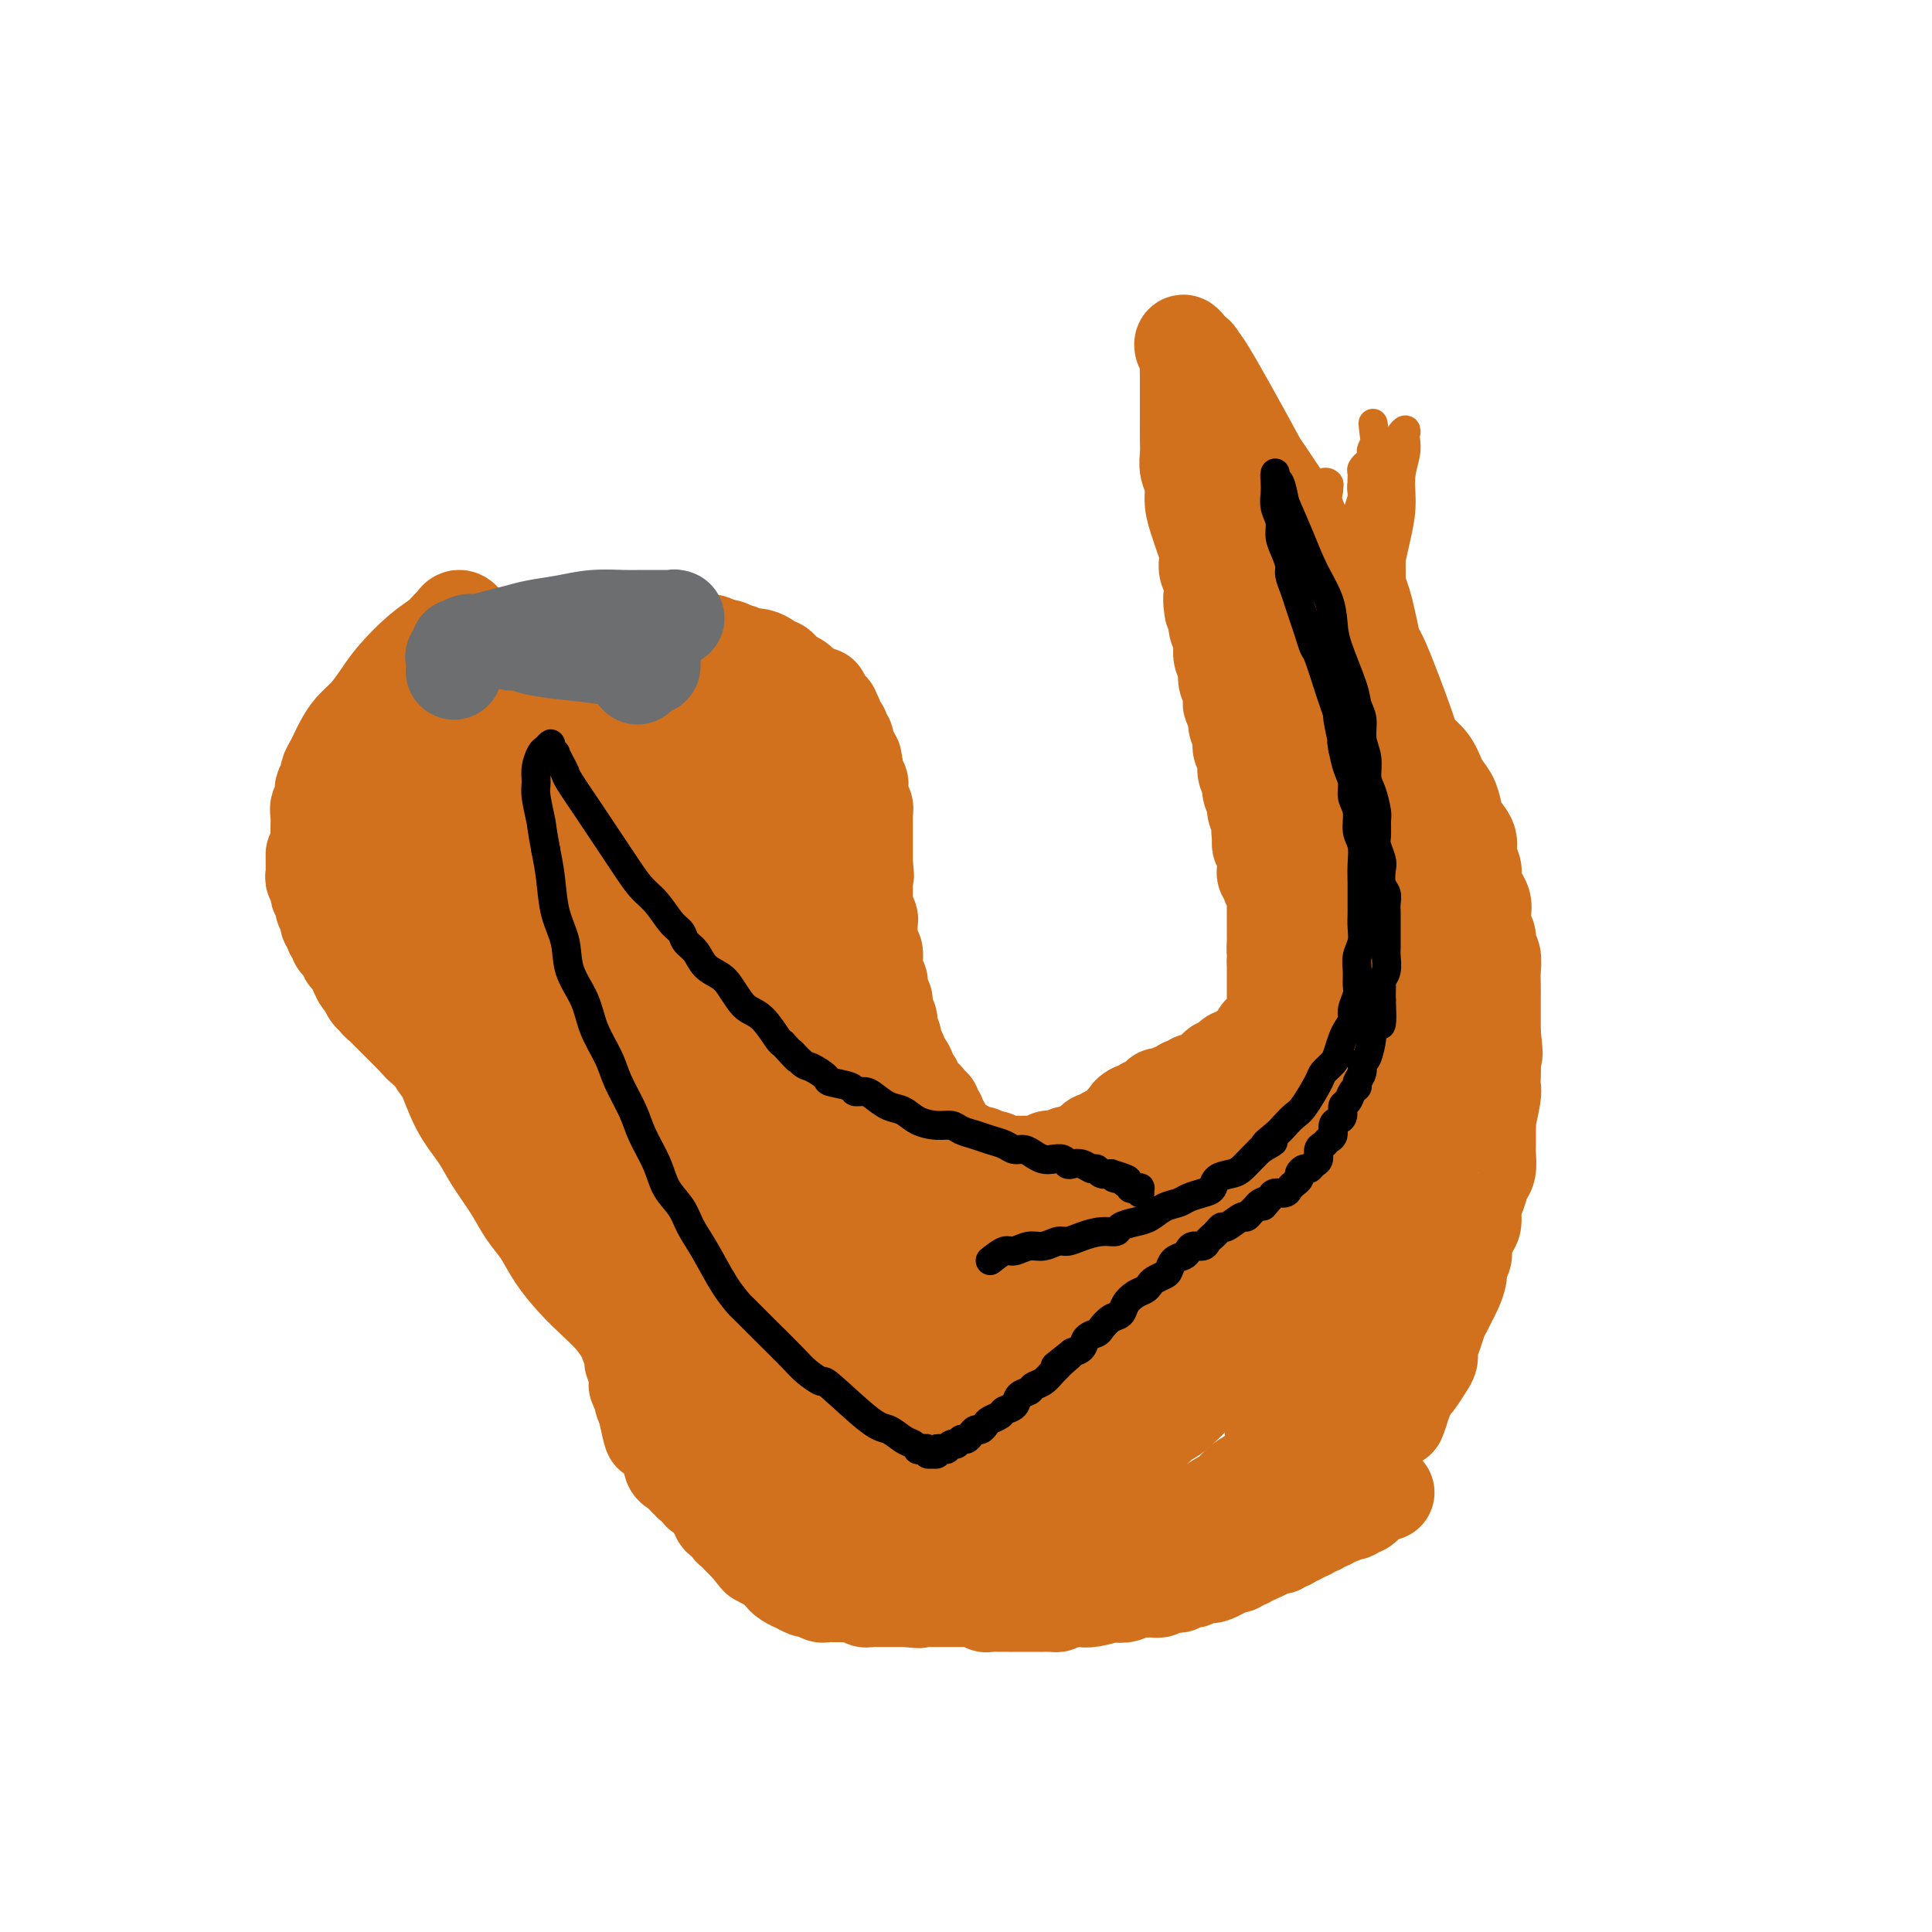 <svg viewBox='0 0 400 400' version='1.1' xmlns='http://www.w3.org/2000/svg' xmlns:xlink='http://www.w3.org/1999/xlink'><g fill='none' stroke='#D2711D' stroke-width='20' stroke-linecap='round' stroke-linejoin='round'><path d='M95,131c0.511,-0.707 1.022,-1.413 1,-2c-0.022,-0.587 -0.577,-1.054 -1,-1c-0.423,0.054 -0.715,0.629 -1,1c-0.285,0.371 -0.565,0.538 -1,1c-0.435,0.462 -1.025,1.219 -2,2c-0.975,0.781 -2.334,1.587 -4,3c-1.666,1.413 -3.640,3.432 -5,5c-1.360,1.568 -2.105,2.685 -3,4c-0.895,1.315 -1.941,2.827 -3,4c-1.059,1.173 -2.130,2.006 -3,3c-0.870,0.994 -1.539,2.149 -2,3c-0.461,0.851 -0.716,1.398 -1,2c-0.284,0.602 -0.598,1.259 -1,2c-0.402,0.741 -0.891,1.564 -1,2c-0.109,0.436 0.163,0.483 0,1c-0.163,0.517 -0.762,1.503 -1,2c-0.238,0.497 -0.116,0.504 0,1c0.116,0.496 0.227,1.481 0,2c-0.227,0.519 -0.793,0.572 -1,1c-0.207,0.428 -0.055,1.232 0,2c0.055,0.768 0.015,1.501 0,2c-0.015,0.499 -0.004,0.762 0,1c0.004,0.238 0.001,0.449 0,1c-0.001,0.551 -0.000,1.443 0,2c0.000,0.557 0.000,0.778 0,1'/><path d='M66,176c-1.000,3.582 -1.000,1.537 -1,1c-0.000,-0.537 -0.001,0.433 0,1c0.001,0.567 0.004,0.729 0,1c-0.004,0.271 -0.015,0.650 0,1c0.015,0.350 0.056,0.672 0,1c-0.056,0.328 -0.207,0.662 0,1c0.207,0.338 0.774,0.681 1,1c0.226,0.319 0.112,0.615 0,1c-0.112,0.385 -0.223,0.859 0,1c0.223,0.141 0.778,-0.052 1,0c0.222,0.052 0.111,0.347 0,1c-0.111,0.653 -0.222,1.663 0,2c0.222,0.337 0.778,0.002 1,0c0.222,-0.002 0.111,0.329 0,1c-0.111,0.671 -0.222,1.682 0,2c0.222,0.318 0.778,-0.056 1,0c0.222,0.056 0.111,0.541 0,1c-0.111,0.459 -0.222,0.893 0,1c0.222,0.107 0.778,-0.111 1,0c0.222,0.111 0.111,0.551 0,1c-0.111,0.449 -0.222,0.908 0,1c0.222,0.092 0.776,-0.182 1,0c0.224,0.182 0.117,0.818 0,1c-0.117,0.182 -0.242,-0.092 0,0c0.242,0.092 0.853,0.549 1,1c0.147,0.451 -0.171,0.894 0,1c0.171,0.106 0.829,-0.126 1,0c0.171,0.126 -0.146,0.611 0,1c0.146,0.389 0.756,0.683 1,1c0.244,0.317 0.122,0.659 0,1'/><path d='M74,201c1.327,2.895 0.145,0.634 0,0c-0.145,-0.634 0.749,0.360 1,1c0.251,0.640 -0.139,0.927 0,1c0.139,0.073 0.807,-0.069 1,0c0.193,0.069 -0.088,0.348 0,1c0.088,0.652 0.544,1.676 1,2c0.456,0.324 0.911,-0.053 1,0c0.089,0.053 -0.187,0.535 0,1c0.187,0.465 0.838,0.912 1,1c0.162,0.088 -0.164,-0.184 0,0c0.164,0.184 0.819,0.824 1,1c0.181,0.176 -0.110,-0.112 0,0c0.110,0.112 0.622,0.622 1,1c0.378,0.378 0.622,0.622 1,1c0.378,0.378 0.890,0.890 1,1c0.110,0.110 -0.182,-0.182 0,0c0.182,0.182 0.837,0.837 1,1c0.163,0.163 -0.166,-0.166 0,0c0.166,0.166 0.828,0.828 1,1c0.172,0.172 -0.146,-0.146 0,0c0.146,0.146 0.756,0.756 1,1c0.244,0.244 0.122,0.122 0,0'/><path d='M86,215c2.096,2.410 1.336,1.434 1,1c-0.336,-0.434 -0.249,-0.326 0,0c0.249,0.326 0.659,0.871 1,1c0.341,0.129 0.612,-0.158 1,0c0.388,0.158 0.891,0.761 1,1c0.109,0.239 -0.177,0.116 0,0c0.177,-0.116 0.817,-0.223 1,0c0.183,0.223 -0.091,0.778 0,1c0.091,0.222 0.545,0.111 1,0c0.455,-0.111 0.909,-0.222 1,0c0.091,0.222 -0.182,0.778 0,1c0.182,0.222 0.818,0.111 1,0c0.182,-0.111 -0.091,-0.222 0,0c0.091,0.222 0.545,0.778 1,1c0.455,0.222 0.909,0.111 1,0c0.091,-0.111 -0.182,-0.222 0,0c0.182,0.222 0.818,0.776 1,1c0.182,0.224 -0.092,0.117 0,0c0.092,-0.117 0.549,-0.243 1,0c0.451,0.243 0.894,0.854 1,1c0.106,0.146 -0.126,-0.172 0,0c0.126,0.172 0.611,0.835 1,1c0.389,0.165 0.682,-0.167 1,0c0.318,0.167 0.662,0.833 1,1c0.338,0.167 0.671,-0.165 1,0c0.329,0.165 0.655,0.828 1,1c0.345,0.172 0.708,-0.146 1,0c0.292,0.146 0.512,0.756 1,1c0.488,0.244 1.244,0.122 2,0'/><path d='M108,227c3.577,2.035 1.518,1.124 1,1c-0.518,-0.124 0.505,0.541 1,1c0.495,0.459 0.461,0.713 1,1c0.539,0.287 1.650,0.606 2,1c0.350,0.394 -0.061,0.861 0,1c0.061,0.139 0.593,-0.051 1,0c0.407,0.051 0.687,0.342 1,1c0.313,0.658 0.657,1.682 1,2c0.343,0.318 0.683,-0.069 1,0c0.317,0.069 0.610,0.595 1,1c0.390,0.405 0.878,0.689 1,1c0.122,0.311 -0.121,0.647 0,1c0.121,0.353 0.606,0.721 1,1c0.394,0.279 0.698,0.470 1,1c0.302,0.530 0.603,1.400 1,2c0.397,0.600 0.891,0.931 1,1c0.109,0.069 -0.168,-0.122 0,0c0.168,0.122 0.781,0.559 1,1c0.219,0.441 0.044,0.888 0,1c-0.044,0.112 0.045,-0.111 0,0c-0.045,0.111 -0.222,0.556 0,1c0.222,0.444 0.844,0.889 1,1c0.156,0.111 -0.155,-0.110 0,0c0.155,0.110 0.777,0.550 1,1c0.223,0.450 0.046,0.908 0,1c-0.046,0.092 0.040,-0.182 0,0c-0.040,0.182 -0.207,0.819 0,1c0.207,0.181 0.787,-0.096 1,0c0.213,0.096 0.057,0.564 0,1c-0.057,0.436 -0.016,0.839 0,1c0.016,0.161 0.008,0.081 0,0'/><path d='M127,252c1.464,2.499 1.125,1.247 1,1c-0.125,-0.247 -0.034,0.511 0,1c0.034,0.489 0.013,0.708 0,1c-0.013,0.292 -0.018,0.655 0,1c0.018,0.345 0.057,0.670 0,1c-0.057,0.330 -0.211,0.665 0,1c0.211,0.335 0.789,0.671 1,1c0.211,0.329 0.057,0.651 0,1c-0.057,0.349 -0.015,0.724 0,1c0.015,0.276 0.004,0.454 0,1c-0.004,0.546 -0.001,1.459 0,2c0.001,0.541 0.001,0.708 0,1c-0.001,0.292 -0.001,0.707 0,1c0.001,0.293 0.004,0.462 0,1c-0.004,0.538 -0.015,1.443 0,2c0.015,0.557 0.057,0.764 0,1c-0.057,0.236 -0.212,0.500 0,1c0.212,0.500 0.793,1.236 1,2c0.207,0.764 0.040,1.557 0,2c-0.040,0.443 0.045,0.536 0,1c-0.045,0.464 -0.222,1.298 0,2c0.222,0.702 0.843,1.274 1,2c0.157,0.726 -0.150,1.608 0,2c0.150,0.392 0.757,0.293 1,1c0.243,0.707 0.121,2.220 0,3c-0.121,0.780 -0.243,0.825 0,1c0.243,0.175 0.850,0.478 1,1c0.150,0.522 -0.156,1.264 0,2c0.156,0.736 0.773,1.467 1,2c0.227,0.533 0.065,0.866 0,1c-0.065,0.134 -0.032,0.067 0,0'/><path d='M134,293c1.328,6.755 1.148,3.142 1,2c-0.148,-1.142 -0.265,0.187 0,1c0.265,0.813 0.912,1.110 1,1c0.088,-0.110 -0.384,-0.625 0,0c0.384,0.625 1.622,2.392 2,3c0.378,0.608 -0.105,0.057 0,0c0.105,-0.057 0.798,0.381 1,1c0.202,0.619 -0.085,1.419 0,2c0.085,0.581 0.544,0.944 1,1c0.456,0.056 0.911,-0.196 1,0c0.089,0.196 -0.187,0.841 0,1c0.187,0.159 0.837,-0.168 1,0c0.163,0.168 -0.163,0.832 0,1c0.163,0.168 0.813,-0.161 1,0c0.187,0.161 -0.091,0.813 0,1c0.091,0.187 0.549,-0.092 1,0c0.451,0.092 0.894,0.555 1,1c0.106,0.445 -0.125,0.874 0,1c0.125,0.126 0.607,-0.049 1,0c0.393,0.049 0.696,0.324 1,1c0.304,0.676 0.607,1.753 1,2c0.393,0.247 0.875,-0.337 1,0c0.125,0.337 -0.107,1.596 0,2c0.107,0.404 0.553,-0.046 1,0c0.447,0.046 0.893,0.590 1,1c0.107,0.410 -0.126,0.687 0,1c0.126,0.313 0.611,0.661 1,1c0.389,0.339 0.682,0.668 1,1c0.318,0.332 0.662,0.666 1,1c0.338,0.334 0.669,0.667 1,1'/><path d='M155,320c3.423,4.355 1.480,1.744 1,1c-0.480,-0.744 0.502,0.379 1,1c0.498,0.621 0.511,0.740 1,1c0.489,0.260 1.453,0.661 2,1c0.547,0.339 0.676,0.617 1,1c0.324,0.383 0.841,0.872 1,1c0.159,0.128 -0.042,-0.106 0,0c0.042,0.106 0.325,0.550 1,1c0.675,0.450 1.740,0.905 2,1c0.260,0.095 -0.285,-0.172 0,0c0.285,0.172 1.400,0.782 2,1c0.600,0.218 0.686,0.044 1,0c0.314,-0.044 0.858,0.041 1,0c0.142,-0.041 -0.117,-0.207 0,0c0.117,0.207 0.609,0.788 1,1c0.391,0.212 0.682,0.057 1,0c0.318,-0.057 0.662,-0.015 1,0c0.338,0.015 0.668,0.004 1,0c0.332,-0.004 0.666,-0.002 1,0c0.334,0.002 0.667,0.004 1,0c0.333,-0.004 0.667,-0.015 1,0c0.333,0.015 0.666,0.057 1,0c0.334,-0.057 0.671,-0.211 1,0c0.329,0.211 0.651,0.789 1,1c0.349,0.211 0.724,0.057 1,0c0.276,-0.057 0.455,-0.015 1,0c0.545,0.015 1.458,0.004 2,0c0.542,-0.004 0.712,-0.001 1,0c0.288,0.001 0.693,0.000 1,0c0.307,-0.000 0.516,-0.000 1,0c0.484,0.000 1.242,0.000 2,0'/><path d='M188,331c3.753,0.464 1.634,0.124 1,0c-0.634,-0.124 0.215,-0.033 1,0c0.785,0.033 1.506,0.009 2,0c0.494,-0.009 0.762,-0.002 1,0c0.238,0.002 0.445,0.001 1,0c0.555,-0.001 1.457,-0.000 2,0c0.543,0.000 0.727,0.000 1,0c0.273,-0.000 0.636,-0.001 1,0c0.364,0.001 0.728,0.004 1,0c0.272,-0.004 0.453,-0.015 1,0c0.547,0.015 1.460,0.057 2,0c0.540,-0.057 0.708,-0.211 1,0c0.292,0.211 0.708,0.789 1,1c0.292,0.211 0.459,0.057 1,0c0.541,-0.057 1.454,-0.015 2,0c0.546,0.015 0.723,0.004 1,0c0.277,-0.004 0.652,-0.001 1,0c0.348,0.001 0.667,0.000 1,0c0.333,-0.000 0.680,-0.000 1,0c0.320,0.000 0.611,0.000 1,0c0.389,-0.000 0.874,-0.000 1,0c0.126,0.000 -0.107,0.000 0,0c0.107,-0.000 0.555,-0.000 1,0c0.445,0.000 0.889,0.000 1,0c0.111,-0.000 -0.111,-0.000 0,0c0.111,0.000 0.555,0.001 1,0c0.445,-0.001 0.893,-0.003 1,0c0.107,0.003 -0.126,0.011 0,0c0.126,-0.011 0.611,-0.041 1,0c0.389,0.041 0.683,0.155 1,0c0.317,-0.155 0.659,-0.577 1,-1'/><path d='M220,331c5.355,-0.001 2.742,-0.004 2,0c-0.742,0.004 0.388,0.015 1,0c0.612,-0.015 0.706,-0.056 1,0c0.294,0.056 0.788,0.207 2,0c1.212,-0.207 3.140,-0.774 4,-1c0.860,-0.226 0.650,-0.113 1,0c0.350,0.113 1.260,0.226 2,0c0.740,-0.226 1.312,-0.792 2,-1c0.688,-0.208 1.494,-0.060 2,0c0.506,0.060 0.713,0.030 1,0c0.287,-0.030 0.654,-0.061 1,0c0.346,0.061 0.670,0.213 1,0c0.330,-0.213 0.666,-0.793 1,-1c0.334,-0.207 0.667,-0.042 1,0c0.333,0.042 0.667,-0.040 1,0c0.333,0.040 0.666,0.203 1,0c0.334,-0.203 0.671,-0.773 1,-1c0.329,-0.227 0.650,-0.113 1,0c0.350,0.113 0.728,0.224 1,0c0.272,-0.224 0.439,-0.782 1,-1c0.561,-0.218 1.516,-0.096 2,0c0.484,0.096 0.497,0.165 1,0c0.503,-0.165 1.497,-0.565 2,-1c0.503,-0.435 0.516,-0.905 1,-1c0.484,-0.095 1.439,0.186 2,0c0.561,-0.186 0.728,-0.837 1,-1c0.272,-0.163 0.650,0.162 1,0c0.350,-0.162 0.671,-0.813 1,-1c0.329,-0.187 0.665,0.089 1,0c0.335,-0.089 0.667,-0.545 1,-1'/><path d='M261,321c3.488,-1.254 1.709,-0.387 1,0c-0.709,0.387 -0.348,0.296 0,0c0.348,-0.296 0.685,-0.798 1,-1c0.315,-0.202 0.610,-0.106 1,0c0.390,0.106 0.874,0.221 1,0c0.126,-0.221 -0.107,-0.777 0,-1c0.107,-0.223 0.553,-0.111 1,0c0.447,0.111 0.894,0.222 1,0c0.106,-0.222 -0.130,-0.778 0,-1c0.130,-0.222 0.626,-0.111 1,0c0.374,0.111 0.625,0.222 1,0c0.375,-0.222 0.874,-0.776 1,-1c0.126,-0.224 -0.121,-0.117 0,0c0.121,0.117 0.610,0.243 1,0c0.390,-0.243 0.682,-0.854 1,-1c0.318,-0.146 0.661,0.172 1,0c0.339,-0.172 0.673,-0.834 1,-1c0.327,-0.166 0.647,0.166 1,0c0.353,-0.166 0.738,-0.828 1,-1c0.262,-0.172 0.400,0.146 1,0c0.600,-0.146 1.663,-0.757 2,-1c0.337,-0.243 -0.051,-0.116 0,0c0.051,0.116 0.539,0.223 1,0c0.461,-0.223 0.893,-0.777 1,-1c0.107,-0.223 -0.111,-0.116 0,0c0.111,0.116 0.552,0.241 1,0c0.448,-0.241 0.904,-0.848 1,-1c0.096,-0.152 -0.166,0.151 0,0c0.166,-0.151 0.762,-0.758 1,-1c0.238,-0.242 0.119,-0.121 0,0'/><path d='M284,310c3.797,-1.928 1.788,-1.249 1,-1c-0.788,0.249 -0.356,0.067 0,0c0.356,-0.067 0.634,-0.018 1,0c0.366,0.018 0.819,0.005 1,0c0.181,-0.005 0.091,-0.003 0,0'/><path d='M88,148c0.446,-0.570 0.892,-1.139 1,-2c0.108,-0.861 -0.122,-2.013 0,-3c0.122,-0.987 0.595,-1.808 1,-2c0.405,-0.192 0.740,0.247 1,0c0.260,-0.247 0.443,-1.180 1,-2c0.557,-0.820 1.488,-1.529 2,-2c0.512,-0.471 0.606,-0.705 1,-1c0.394,-0.295 1.087,-0.653 2,-1c0.913,-0.347 2.047,-0.684 3,-1c0.953,-0.316 1.724,-0.610 3,-1c1.276,-0.390 3.056,-0.874 4,-1c0.944,-0.126 1.053,0.106 2,0c0.947,-0.106 2.733,-0.550 4,-1c1.267,-0.450 2.016,-0.905 3,-1c0.984,-0.095 2.202,0.170 3,0c0.798,-0.170 1.176,-0.773 2,-1c0.824,-0.227 2.093,-0.076 3,0c0.907,0.076 1.450,0.077 2,0c0.550,-0.077 1.106,-0.232 2,0c0.894,0.232 2.126,0.850 3,1c0.874,0.150 1.389,-0.170 2,0c0.611,0.170 1.318,0.829 2,1c0.682,0.171 1.337,-0.146 2,0c0.663,0.146 1.332,0.756 2,1c0.668,0.244 1.334,0.121 2,0c0.666,-0.121 1.333,-0.238 2,0c0.667,0.238 1.333,0.833 2,1c0.667,0.167 1.333,-0.095 2,0c0.667,0.095 1.333,0.548 2,1'/><path d='M149,134c3.443,0.709 1.552,-0.020 1,0c-0.552,0.020 0.236,0.789 1,1c0.764,0.211 1.504,-0.137 2,0c0.496,0.137 0.749,0.759 1,1c0.251,0.241 0.501,0.102 1,0c0.499,-0.102 1.247,-0.168 2,0c0.753,0.168 1.510,0.570 2,1c0.490,0.430 0.712,0.889 1,1c0.288,0.111 0.640,-0.125 1,0c0.360,0.125 0.726,0.611 1,1c0.274,0.389 0.455,0.682 1,1c0.545,0.318 1.455,0.660 2,1c0.545,0.340 0.725,0.679 1,1c0.275,0.321 0.646,0.623 1,1c0.354,0.377 0.691,0.827 1,1c0.309,0.173 0.589,0.069 1,0c0.411,-0.069 0.951,-0.103 1,0c0.049,0.103 -0.394,0.342 0,1c0.394,0.658 1.626,1.735 2,2c0.374,0.265 -0.110,-0.284 0,0c0.110,0.284 0.814,1.399 1,2c0.186,0.601 -0.147,0.687 0,1c0.147,0.313 0.775,0.854 1,1c0.225,0.146 0.046,-0.101 0,0c-0.046,0.101 0.039,0.552 0,1c-0.039,0.448 -0.204,0.894 0,1c0.204,0.106 0.776,-0.126 1,0c0.224,0.126 0.099,0.611 0,1c-0.099,0.389 -0.171,0.683 0,1c0.171,0.317 0.586,0.659 1,1'/><path d='M176,156c1.563,2.344 0.470,1.206 0,1c-0.470,-0.206 -0.318,0.522 0,1c0.318,0.478 0.803,0.705 1,1c0.197,0.295 0.105,0.656 0,1c-0.105,0.344 -0.224,0.669 0,1c0.224,0.331 0.791,0.666 1,1c0.209,0.334 0.060,0.667 0,1c-0.060,0.333 -0.030,0.668 0,1c0.030,0.332 0.061,0.663 0,1c-0.061,0.337 -0.212,0.682 0,1c0.212,0.318 0.789,0.611 1,1c0.211,0.389 0.057,0.874 0,1c-0.057,0.126 -0.015,-0.107 0,0c0.015,0.107 0.004,0.555 0,1c-0.004,0.445 -0.001,0.889 0,1c0.001,0.111 0.000,-0.110 0,0c-0.000,0.110 -0.000,0.551 0,1c0.000,0.449 0.000,0.908 0,1c-0.000,0.092 -0.000,-0.182 0,0c0.000,0.182 0.000,0.818 0,1c-0.000,0.182 -0.000,-0.092 0,0c0.000,0.092 0.000,0.551 0,1c-0.000,0.449 -0.000,0.890 0,1c0.000,0.110 0.000,-0.111 0,0c-0.000,0.111 -0.000,0.555 0,1c0.000,0.445 0.000,0.890 0,1c-0.000,0.110 -0.000,-0.115 0,0c0.000,0.115 0.000,0.569 0,1c-0.000,0.431 -0.000,0.837 0,1c0.000,0.163 0.000,0.081 0,0'/><path d='M179,179c0.464,3.797 0.124,1.791 0,1c-0.124,-0.791 -0.033,-0.367 0,0c0.033,0.367 0.009,0.676 0,1c-0.009,0.324 -0.002,0.664 0,1c0.002,0.336 0.001,0.668 0,1c-0.001,0.332 -0.001,0.665 0,1c0.001,0.335 0.004,0.671 0,1c-0.004,0.329 -0.015,0.650 0,1c0.015,0.350 0.057,0.728 0,1c-0.057,0.272 -0.211,0.439 0,1c0.211,0.561 0.788,1.516 1,2c0.212,0.484 0.061,0.496 0,1c-0.061,0.504 -0.030,1.500 0,2c0.030,0.500 0.060,0.504 0,1c-0.060,0.496 -0.208,1.485 0,2c0.208,0.515 0.774,0.557 1,1c0.226,0.443 0.112,1.288 0,2c-0.112,0.712 -0.222,1.290 0,2c0.222,0.710 0.778,1.551 1,2c0.222,0.449 0.111,0.505 0,1c-0.111,0.495 -0.222,1.428 0,2c0.222,0.572 0.778,0.783 1,1c0.222,0.217 0.111,0.438 0,1c-0.111,0.562 -0.222,1.463 0,2c0.222,0.537 0.776,0.711 1,1c0.224,0.289 0.116,0.693 0,1c-0.116,0.307 -0.241,0.516 0,1c0.241,0.484 0.848,1.243 1,2c0.152,0.757 -0.151,1.511 0,2c0.151,0.489 0.758,0.711 1,1c0.242,0.289 0.121,0.644 0,1'/><path d='M186,219c1.244,6.592 0.856,3.072 1,2c0.144,-1.072 0.822,0.304 1,1c0.178,0.696 -0.144,0.712 0,1c0.144,0.288 0.756,0.847 1,1c0.244,0.153 0.122,-0.099 0,0c-0.122,0.099 -0.244,0.547 0,1c0.244,0.453 0.854,0.909 1,1c0.146,0.091 -0.172,-0.182 0,0c0.172,0.182 0.834,0.819 1,1c0.166,0.181 -0.166,-0.092 0,0c0.166,0.092 0.828,0.551 1,1c0.172,0.449 -0.146,0.890 0,1c0.146,0.110 0.757,-0.111 1,0c0.243,0.111 0.116,0.556 0,1c-0.116,0.444 -0.223,0.889 0,1c0.223,0.111 0.777,-0.111 1,0c0.223,0.111 0.116,0.556 0,1c-0.116,0.444 -0.243,0.889 0,1c0.243,0.111 0.854,-0.110 1,0c0.146,0.110 -0.172,0.550 0,1c0.172,0.450 0.834,0.908 1,1c0.166,0.092 -0.163,-0.183 0,0c0.163,0.183 0.817,0.822 1,1c0.183,0.178 -0.105,-0.106 0,0c0.105,0.106 0.601,0.602 1,1c0.399,0.398 0.699,0.699 1,1'/><path d='M199,238c1.959,2.957 0.356,0.849 0,0c-0.356,-0.849 0.535,-0.437 1,0c0.465,0.437 0.505,0.901 1,1c0.495,0.099 1.446,-0.166 2,0c0.554,0.166 0.711,0.762 1,1c0.289,0.238 0.712,0.116 1,0c0.288,-0.116 0.443,-0.227 1,0c0.557,0.227 1.515,0.793 2,1c0.485,0.207 0.497,0.055 1,0c0.503,-0.055 1.497,-0.014 2,0c0.503,0.014 0.516,0.000 1,0c0.484,-0.000 1.439,0.014 2,0c0.561,-0.014 0.726,-0.055 1,0c0.274,0.055 0.655,0.207 1,0c0.345,-0.207 0.655,-0.772 1,-1c0.345,-0.228 0.726,-0.118 1,0c0.274,0.118 0.440,0.242 1,0c0.560,-0.242 1.512,-0.852 2,-1c0.488,-0.148 0.511,0.167 1,0c0.489,-0.167 1.445,-0.814 2,-1c0.555,-0.186 0.708,0.090 1,0c0.292,-0.090 0.722,-0.545 1,-1c0.278,-0.455 0.403,-0.909 1,-1c0.597,-0.091 1.667,0.182 2,0c0.333,-0.182 -0.069,-0.818 0,-1c0.069,-0.182 0.610,0.091 1,0c0.390,-0.091 0.629,-0.547 1,-1c0.371,-0.453 0.873,-0.905 1,-1c0.127,-0.095 -0.120,0.167 0,0c0.120,-0.167 0.606,-0.762 1,-1c0.394,-0.238 0.697,-0.119 1,0'/><path d='M234,232c2.891,-1.553 0.620,-0.937 0,-1c-0.620,-0.063 0.411,-0.806 1,-1c0.589,-0.194 0.736,0.159 1,0c0.264,-0.159 0.644,-0.831 1,-1c0.356,-0.169 0.686,0.165 1,0c0.314,-0.165 0.610,-0.829 1,-1c0.390,-0.171 0.874,0.151 1,0c0.126,-0.151 -0.107,-0.776 0,-1c0.107,-0.224 0.555,-0.046 1,0c0.445,0.046 0.889,-0.041 1,0c0.111,0.041 -0.110,0.208 0,0c0.110,-0.208 0.551,-0.791 1,-1c0.449,-0.209 0.908,-0.042 1,0c0.092,0.042 -0.181,-0.040 0,0c0.181,0.040 0.818,0.203 1,0c0.182,-0.203 -0.091,-0.772 0,-1c0.091,-0.228 0.545,-0.114 1,0c0.455,0.114 0.909,0.228 1,0c0.091,-0.228 -0.182,-0.797 0,-1c0.182,-0.203 0.818,-0.041 1,0c0.182,0.041 -0.091,-0.041 0,0c0.091,0.041 0.545,0.203 1,0c0.455,-0.203 0.910,-0.771 1,-1c0.090,-0.229 -0.187,-0.118 0,0c0.187,0.118 0.838,0.242 1,0c0.162,-0.242 -0.164,-0.849 0,-1c0.164,-0.151 0.817,0.155 1,0c0.183,-0.155 -0.105,-0.773 0,-1c0.105,-0.227 0.601,-0.065 1,0c0.399,0.065 0.699,0.032 1,0'/><path d='M254,221c3.029,-1.944 0.601,-1.305 0,-1c-0.601,0.305 0.626,0.274 1,0c0.374,-0.274 -0.106,-0.791 0,-1c0.106,-0.209 0.798,-0.109 1,0c0.202,0.109 -0.085,0.226 0,0c0.085,-0.226 0.544,-0.796 1,-1c0.456,-0.204 0.911,-0.041 1,0c0.089,0.041 -0.187,-0.041 0,0c0.187,0.041 0.837,0.204 1,0c0.163,-0.204 -0.163,-0.776 0,-1c0.163,-0.224 0.813,-0.099 1,0c0.187,0.099 -0.089,0.171 0,0c0.089,-0.171 0.545,-0.586 1,-1'/><path d='M261,216c1.084,-0.730 0.294,-0.056 0,0c-0.294,0.056 -0.094,-0.506 0,-1c0.094,-0.494 0.080,-0.920 0,-1c-0.080,-0.080 -0.228,0.186 0,0c0.228,-0.186 0.832,-0.824 1,-1c0.168,-0.176 -0.098,0.111 0,0c0.098,-0.111 0.562,-0.621 1,-1c0.438,-0.379 0.849,-0.627 1,-1c0.151,-0.373 0.040,-0.869 0,-1c-0.040,-0.131 -0.011,0.105 0,0c0.011,-0.105 0.003,-0.549 0,-1c-0.003,-0.451 -0.001,-0.910 0,-1c0.001,-0.090 0.000,0.187 0,0c-0.000,-0.187 -0.000,-0.838 0,-1c0.000,-0.162 0.000,0.164 0,0c-0.000,-0.164 -0.000,-0.817 0,-1c0.000,-0.183 0.000,0.106 0,0c-0.000,-0.106 -0.000,-0.605 0,-1c0.000,-0.395 0.000,-0.686 0,-1c-0.000,-0.314 -0.000,-0.651 0,-1c0.000,-0.349 0.000,-0.709 0,-1c-0.000,-0.291 -0.000,-0.512 0,-1c0.000,-0.488 0.000,-1.244 0,-2'/><path d='M264,199c0.464,-2.971 0.124,-1.900 0,-2c-0.124,-0.100 -0.033,-1.371 0,-2c0.033,-0.629 0.009,-0.616 0,-1c-0.009,-0.384 -0.002,-1.163 0,-2c0.002,-0.837 0.001,-1.730 0,-2c-0.001,-0.270 -0.000,0.083 0,0c0.000,-0.083 0.000,-0.600 0,-1c-0.000,-0.400 -0.000,-0.681 0,-1c0.000,-0.319 0.001,-0.677 0,-1c-0.001,-0.323 -0.004,-0.612 0,-1c0.004,-0.388 0.015,-0.874 0,-1c-0.015,-0.126 -0.057,0.107 0,0c0.057,-0.107 0.212,-0.555 0,-1c-0.212,-0.445 -0.793,-0.889 -1,-1c-0.207,-0.111 -0.041,0.110 0,0c0.041,-0.110 -0.041,-0.551 0,-1c0.041,-0.449 0.207,-0.908 0,-1c-0.207,-0.092 -0.788,0.182 -1,0c-0.212,-0.182 -0.057,-0.818 0,-1c0.057,-0.182 0.015,0.092 0,0c-0.015,-0.092 -0.004,-0.551 0,-1c0.004,-0.449 0.001,-0.890 0,-1c-0.001,-0.110 0.001,0.110 0,0c-0.001,-0.110 -0.004,-0.550 0,-1c0.004,-0.450 0.015,-0.909 0,-1c-0.015,-0.091 -0.057,0.186 0,0c0.057,-0.186 0.211,-0.833 0,-1c-0.211,-0.167 -0.788,0.147 -1,0c-0.212,-0.147 -0.061,-0.756 0,-1c0.061,-0.244 0.030,-0.122 0,0'/><path d='M261,174c-0.464,-4.045 -0.123,-1.656 0,-1c0.123,0.656 0.029,-0.419 0,-1c-0.029,-0.581 0.006,-0.667 0,-1c-0.006,-0.333 -0.053,-0.914 0,-1c0.053,-0.086 0.207,0.324 0,0c-0.207,-0.324 -0.774,-1.382 -1,-2c-0.226,-0.618 -0.112,-0.795 0,-1c0.112,-0.205 0.223,-0.439 0,-1c-0.223,-0.561 -0.778,-1.448 -1,-2c-0.222,-0.552 -0.111,-0.768 0,-1c0.111,-0.232 0.222,-0.481 0,-1c-0.222,-0.519 -0.778,-1.309 -1,-2c-0.222,-0.691 -0.111,-1.284 0,-2c0.111,-0.716 0.222,-1.557 0,-2c-0.222,-0.443 -0.776,-0.489 -1,-1c-0.224,-0.511 -0.116,-1.489 0,-2c0.116,-0.511 0.241,-0.556 0,-1c-0.241,-0.444 -0.848,-1.288 -1,-2c-0.152,-0.712 0.152,-1.293 0,-2c-0.152,-0.707 -0.759,-1.541 -1,-2c-0.241,-0.459 -0.116,-0.542 0,-1c0.116,-0.458 0.224,-1.292 0,-2c-0.224,-0.708 -0.778,-1.292 -1,-2c-0.222,-0.708 -0.111,-1.541 0,-2c0.111,-0.459 0.222,-0.546 0,-1c-0.222,-0.454 -0.778,-1.276 -1,-2c-0.222,-0.724 -0.111,-1.349 0,-2c0.111,-0.651 0.222,-1.329 0,-2c-0.222,-0.671 -0.778,-1.335 -1,-2c-0.222,-0.665 -0.111,-1.333 0,-2'/><path d='M252,128c-1.620,-7.473 -1.170,-3.157 -1,-2c0.170,1.157 0.059,-0.845 0,-2c-0.059,-1.155 -0.068,-1.463 0,-2c0.068,-0.537 0.211,-1.302 0,-2c-0.211,-0.698 -0.777,-1.330 -1,-2c-0.223,-0.670 -0.102,-1.378 0,-2c0.102,-0.622 0.186,-1.156 0,-2c-0.186,-0.844 -0.642,-1.997 -1,-3c-0.358,-1.003 -0.618,-1.857 -1,-3c-0.382,-1.143 -0.887,-2.574 -1,-4c-0.113,-1.426 0.166,-2.848 0,-4c-0.166,-1.152 -0.777,-2.033 -1,-3c-0.223,-0.967 -0.060,-2.019 0,-3c0.060,-0.981 0.016,-1.890 0,-3c-0.016,-1.110 -0.003,-2.420 0,-4c0.003,-1.580 -0.003,-3.431 0,-5c0.003,-1.569 0.014,-2.856 0,-4c-0.014,-1.144 -0.053,-2.146 0,-3c0.053,-0.854 0.199,-1.560 0,-2c-0.199,-0.440 -0.743,-0.612 -1,-1c-0.257,-0.388 -0.227,-0.990 0,-1c0.227,-0.010 0.650,0.574 1,1c0.350,0.426 0.629,0.695 1,1c0.371,0.305 0.836,0.648 1,1c0.164,0.352 0.026,0.714 0,1c-0.026,0.286 0.058,0.495 0,0c-0.058,-0.495 -0.259,-1.693 2,2c2.259,3.693 6.977,12.279 9,16c2.023,3.721 1.352,2.579 3,5c1.648,2.421 5.614,8.406 8,12c2.386,3.594 3.193,4.797 4,6'/><path d='M274,116c5.054,7.736 3.189,5.075 3,5c-0.189,-0.075 1.297,2.434 2,4c0.703,1.566 0.623,2.187 1,3c0.377,0.813 1.213,1.817 2,3c0.787,1.183 1.527,2.545 2,3c0.473,0.455 0.679,0.001 2,3c1.321,2.999 3.758,9.450 5,13c1.242,3.550 1.289,4.200 2,5c0.711,0.800 2.087,1.750 3,3c0.913,1.250 1.363,2.799 2,4c0.637,1.201 1.462,2.054 2,3c0.538,0.946 0.789,1.987 1,3c0.211,1.013 0.381,2.000 1,3c0.619,1.000 1.685,2.015 2,3c0.315,0.985 -0.122,1.941 0,3c0.122,1.059 0.804,2.222 1,3c0.196,0.778 -0.092,1.171 0,2c0.092,0.829 0.565,2.095 1,3c0.435,0.905 0.834,1.450 1,2c0.166,0.550 0.101,1.105 0,2c-0.101,0.895 -0.237,2.129 0,3c0.237,0.871 0.848,1.377 1,2c0.152,0.623 -0.155,1.362 0,2c0.155,0.638 0.774,1.175 1,2c0.226,0.825 0.061,1.939 0,3c-0.061,1.061 -0.016,2.068 0,3c0.016,0.932 0.004,1.789 0,3c-0.004,1.211 -0.001,2.774 0,4c0.001,1.226 0.001,2.113 0,3'/><path d='M309,214c0.774,6.726 0.208,3.542 0,3c-0.208,-0.542 -0.060,1.557 0,3c0.060,1.443 0.030,2.229 0,3c-0.030,0.771 -0.061,1.528 0,2c0.061,0.472 0.212,0.658 0,2c-0.212,1.342 -0.789,3.839 -1,5c-0.211,1.161 -0.056,0.986 0,1c0.056,0.014 0.012,0.215 0,1c-0.012,0.785 0.008,2.153 0,3c-0.008,0.847 -0.045,1.174 0,2c0.045,0.826 0.170,2.151 0,3c-0.170,0.849 -0.637,1.224 -1,2c-0.363,0.776 -0.623,1.955 -1,3c-0.377,1.045 -0.870,1.956 -1,3c-0.130,1.044 0.105,2.219 0,3c-0.105,0.781 -0.549,1.167 -1,2c-0.451,0.833 -0.908,2.114 -1,3c-0.092,0.886 0.183,1.378 0,2c-0.183,0.622 -0.822,1.374 -1,2c-0.178,0.626 0.107,1.126 0,2c-0.107,0.874 -0.606,2.124 -1,3c-0.394,0.876 -0.684,1.379 -1,2c-0.316,0.621 -0.659,1.360 -1,2c-0.341,0.640 -0.682,1.181 -1,2c-0.318,0.819 -0.614,1.915 -1,3c-0.386,1.085 -0.863,2.160 -1,3c-0.137,0.840 0.065,1.446 0,2c-0.065,0.554 -0.399,1.056 -1,2c-0.601,0.944 -1.470,2.331 -2,3c-0.530,0.669 -0.723,0.620 -1,1c-0.277,0.380 -0.639,1.190 -1,2'/><path d='M291,289c-2.826,7.916 -1.391,4.205 -1,3c0.391,-1.205 -0.263,0.096 -1,1c-0.737,0.904 -1.557,1.411 -2,2c-0.443,0.589 -0.508,1.261 -1,2c-0.492,0.739 -1.409,1.546 -2,2c-0.591,0.454 -0.855,0.557 -1,1c-0.145,0.443 -0.171,1.228 -1,2c-0.829,0.772 -2.461,1.531 -3,2c-0.539,0.469 0.014,0.646 0,1c-0.014,0.354 -0.596,0.884 -1,1c-0.404,0.116 -0.631,-0.182 -1,0c-0.369,0.182 -0.880,0.845 -1,1c-0.120,0.155 0.150,-0.197 0,0c-0.150,0.197 -0.720,0.942 -1,1c-0.280,0.058 -0.271,-0.572 0,-1c0.271,-0.428 0.804,-0.654 1,-1c0.196,-0.346 0.056,-0.813 0,-1c-0.056,-0.187 -0.028,-0.093 0,0'/><path d='M270,266c-0.405,-1.118 -0.811,-2.237 -1,-3c-0.189,-0.763 -0.163,-1.171 0,-2c0.163,-0.829 0.463,-2.079 1,-4c0.537,-1.921 1.310,-4.514 2,-7c0.690,-2.486 1.296,-4.864 2,-9c0.704,-4.136 1.506,-10.029 2,-14c0.494,-3.971 0.680,-6.020 1,-8c0.320,-1.980 0.775,-3.889 1,-6c0.225,-2.111 0.219,-4.423 0,-7c-0.219,-2.577 -0.650,-5.420 -1,-8c-0.350,-2.580 -0.620,-4.898 -1,-8c-0.380,-3.102 -0.871,-6.989 -1,-10c-0.129,-3.011 0.105,-5.147 0,-7c-0.105,-1.853 -0.550,-3.423 -1,-5c-0.450,-1.577 -0.905,-3.162 -1,-4c-0.095,-0.838 0.171,-0.930 0,-1c-0.171,-0.070 -0.779,-0.117 -1,0c-0.221,0.117 -0.055,0.397 0,1c0.055,0.603 0.000,1.528 0,2c-0.000,0.472 0.055,0.492 0,1c-0.055,0.508 -0.219,1.503 0,2c0.219,0.497 0.821,0.495 1,1c0.179,0.505 -0.065,1.517 0,3c0.065,1.483 0.441,3.438 1,7c0.559,3.562 1.303,8.732 2,13c0.697,4.268 1.349,7.634 2,11'/><path d='M278,204c0.838,7.642 0.432,6.746 0,8c-0.432,1.254 -0.890,4.658 -1,7c-0.110,2.342 0.128,3.623 0,5c-0.128,1.377 -0.622,2.850 -1,4c-0.378,1.150 -0.641,1.978 -1,3c-0.359,1.022 -0.814,2.238 -1,4c-0.186,1.762 -0.102,4.071 0,5c0.102,0.929 0.222,0.480 0,1c-0.222,0.520 -0.788,2.011 -1,3c-0.212,0.989 -0.071,1.475 0,2c0.071,0.525 0.072,1.088 0,1c-0.072,-0.088 -0.215,-0.826 0,-1c0.215,-0.174 0.790,0.216 1,0c0.210,-0.216 0.056,-1.039 0,-2c-0.056,-0.961 -0.015,-2.062 0,-3c0.015,-0.938 0.004,-1.715 0,-3c-0.004,-1.285 -0.000,-3.079 0,-5c0.000,-1.921 -0.003,-3.970 0,-6c0.003,-2.030 0.012,-4.040 0,-6c-0.012,-1.960 -0.045,-3.870 0,-6c0.045,-2.130 0.166,-4.482 0,-7c-0.166,-2.518 -0.621,-5.204 -1,-8c-0.379,-2.796 -0.683,-5.704 -1,-8c-0.317,-2.296 -0.647,-3.980 -1,-8c-0.353,-4.020 -0.728,-10.378 -1,-13c-0.272,-2.622 -0.439,-1.510 -1,-4c-0.561,-2.490 -1.515,-8.582 -2,-11c-0.485,-2.418 -0.501,-1.164 -1,-4c-0.499,-2.836 -1.480,-9.764 -2,-14c-0.520,-4.236 -0.577,-5.782 -1,-8c-0.423,-2.218 -1.211,-5.109 -2,-8'/><path d='M261,122c-2.234,-14.710 -1.319,-8.484 -1,-8c0.319,0.484 0.043,-4.774 0,-8c-0.043,-3.226 0.146,-4.420 0,-6c-0.146,-1.580 -0.628,-3.546 -1,-5c-0.372,-1.454 -0.636,-2.397 -1,-3c-0.364,-0.603 -0.830,-0.867 -1,-1c-0.170,-0.133 -0.046,-0.135 0,0c0.046,0.135 0.012,0.406 0,1c-0.012,0.594 -0.004,1.511 0,2c0.004,0.489 0.004,0.549 0,1c-0.004,0.451 -0.013,1.292 0,2c0.013,0.708 0.048,1.282 0,2c-0.048,0.718 -0.178,1.582 0,3c0.178,1.418 0.665,3.392 2,7c1.335,3.608 3.517,8.851 5,13c1.483,4.149 2.265,7.206 3,10c0.735,2.794 1.422,5.327 2,8c0.578,2.673 1.048,5.487 2,8c0.952,2.513 2.388,4.726 3,7c0.612,2.274 0.401,4.610 1,7c0.599,2.390 2.010,4.833 3,7c0.990,2.167 1.560,4.059 2,6c0.440,1.941 0.752,3.932 1,6c0.248,2.068 0.434,4.214 1,6c0.566,1.786 1.514,3.210 2,5c0.486,1.790 0.512,3.944 1,6c0.488,2.056 1.439,4.015 2,6c0.561,1.985 0.732,3.996 1,6c0.268,2.004 0.634,4.002 1,6'/><path d='M289,216c4.950,18.208 1.325,6.727 0,3c-1.325,-3.727 -0.350,0.300 0,2c0.350,1.700 0.077,1.072 0,-1c-0.077,-2.072 0.044,-5.588 0,-7c-0.044,-1.412 -0.252,-0.719 -1,-2c-0.748,-1.281 -2.035,-4.537 -3,-8c-0.965,-3.463 -1.606,-7.134 -2,-11c-0.394,-3.866 -0.539,-7.926 -1,-11c-0.461,-3.074 -1.236,-5.163 -2,-8c-0.764,-2.837 -1.516,-6.424 -2,-9c-0.484,-2.576 -0.700,-4.143 -1,-6c-0.300,-1.857 -0.683,-4.005 -1,-6c-0.317,-1.995 -0.569,-3.837 -1,-6c-0.431,-2.163 -1.040,-4.648 -1,-7c0.040,-2.352 0.729,-4.572 1,-6c0.271,-1.428 0.124,-2.065 0,-2c-0.124,0.065 -0.225,0.833 0,1c0.225,0.167 0.778,-0.266 1,0c0.222,0.266 0.115,1.232 0,2c-0.115,0.768 -0.238,1.337 0,2c0.238,0.663 0.835,1.421 1,2c0.165,0.579 -0.104,0.979 0,2c0.104,1.021 0.580,2.663 1,4c0.420,1.337 0.783,2.369 1,4c0.217,1.631 0.289,3.862 1,6c0.711,2.138 2.060,4.182 3,6c0.940,1.818 1.470,3.409 2,5'/><path d='M285,165c1.563,5.435 0.471,3.021 0,3c-0.471,-0.021 -0.322,2.351 0,4c0.322,1.649 0.818,2.575 1,4c0.182,1.425 0.049,3.350 0,5c-0.049,1.650 -0.013,3.024 0,5c0.013,1.976 0.002,4.554 0,6c-0.002,1.446 0.003,1.758 0,3c-0.003,1.242 -0.016,3.412 0,5c0.016,1.588 0.060,2.593 0,4c-0.060,1.407 -0.224,3.216 0,5c0.224,1.784 0.838,3.542 1,5c0.162,1.458 -0.126,2.616 0,4c0.126,1.384 0.668,2.995 1,5c0.332,2.005 0.455,4.405 0,6c-0.455,1.595 -1.488,2.386 -2,4c-0.512,1.614 -0.503,4.052 -1,6c-0.497,1.948 -1.499,3.406 -2,5c-0.501,1.594 -0.502,3.324 -1,5c-0.498,1.676 -1.495,3.298 -2,5c-0.505,1.702 -0.520,3.482 -1,5c-0.480,1.518 -1.427,2.773 -2,4c-0.573,1.227 -0.772,2.427 -1,4c-0.228,1.573 -0.483,3.520 -1,5c-0.517,1.480 -1.294,2.494 -2,4c-0.706,1.506 -1.342,3.506 -2,5c-0.658,1.494 -1.339,2.482 -2,4c-0.661,1.518 -1.301,3.564 -2,5c-0.699,1.436 -1.455,2.261 -2,3c-0.545,0.739 -0.877,1.391 -1,2c-0.123,0.609 -0.035,1.174 0,1c0.035,-0.174 0.018,-1.087 0,-2'/><path d='M264,294c-1.465,3.272 0.371,0.453 1,-1c0.629,-1.453 0.050,-1.539 0,-2c-0.050,-0.461 0.427,-1.296 1,-2c0.573,-0.704 1.241,-1.277 1,-1c-0.241,0.277 -1.392,1.405 0,-2c1.392,-3.405 5.328,-11.343 7,-15c1.672,-3.657 1.080,-3.035 1,-3c-0.080,0.035 0.351,-0.519 1,-2c0.649,-1.481 1.514,-3.890 2,-5c0.486,-1.110 0.592,-0.921 1,-2c0.408,-1.079 1.117,-3.425 2,-5c0.883,-1.575 1.939,-2.379 3,-5c1.061,-2.621 2.126,-7.060 3,-10c0.874,-2.940 1.558,-4.380 2,-6c0.442,-1.620 0.642,-3.420 1,-5c0.358,-1.580 0.874,-2.941 1,-5c0.126,-2.059 -0.138,-4.816 0,-7c0.138,-2.184 0.678,-3.795 1,-6c0.322,-2.205 0.427,-5.002 1,-7c0.573,-1.998 1.615,-3.195 2,-5c0.385,-1.805 0.113,-4.217 0,-6c-0.113,-1.783 -0.068,-2.937 0,-4c0.068,-1.063 0.158,-2.036 0,-3c-0.158,-0.964 -0.564,-1.918 -1,-3c-0.436,-1.082 -0.900,-2.290 -1,-3c-0.100,-0.710 0.165,-0.922 0,-1c-0.165,-0.078 -0.762,-0.022 -1,0c-0.238,0.022 -0.119,0.011 0,0'/><path d='M292,178c-0.464,-2.917 -0.124,-0.209 0,1c0.124,1.209 0.032,0.920 0,1c-0.032,0.080 -0.004,0.530 0,1c0.004,0.470 -0.014,0.961 0,2c0.014,1.039 0.061,2.626 0,2c-0.061,-0.626 -0.231,-3.467 0,2c0.231,5.467 0.861,19.240 1,25c0.139,5.760 -0.215,3.508 0,4c0.215,0.492 0.997,3.728 1,6c0.003,2.272 -0.773,3.579 -1,5c-0.227,1.421 0.095,2.956 0,5c-0.095,2.044 -0.606,4.597 -1,7c-0.394,2.403 -0.672,4.655 -1,7c-0.328,2.345 -0.707,4.783 -1,7c-0.293,2.217 -0.501,4.214 -1,6c-0.499,1.786 -1.288,3.362 -2,5c-0.712,1.638 -1.348,3.337 -2,5c-0.652,1.663 -1.319,3.288 -2,5c-0.681,1.712 -1.376,3.510 -2,5c-0.624,1.490 -1.178,2.672 -2,4c-0.822,1.328 -1.914,2.802 -3,4c-1.086,1.198 -2.167,2.119 -3,3c-0.833,0.881 -1.419,1.720 -2,3c-0.581,1.280 -1.157,3.000 -2,4c-0.843,1.000 -1.954,1.279 -3,2c-1.046,0.721 -2.026,1.884 -3,3c-0.974,1.116 -1.941,2.186 -3,3c-1.059,0.814 -2.208,1.373 -3,2c-0.792,0.627 -1.226,1.322 -2,2c-0.774,0.678 -1.887,1.339 -3,2'/><path d='M252,311c-3.104,2.586 -2.366,2.051 -3,2c-0.634,-0.051 -2.642,0.382 -4,1c-1.358,0.618 -2.067,1.420 -3,2c-0.933,0.580 -2.089,0.939 -3,1c-0.911,0.061 -1.578,-0.176 -3,0c-1.422,0.176 -3.601,0.765 -6,1c-2.399,0.235 -5.020,0.115 -6,0c-0.980,-0.115 -0.321,-0.227 -1,0c-0.679,0.227 -2.698,0.793 -4,1c-1.302,0.207 -1.887,0.055 -3,0c-1.113,-0.055 -2.752,-0.014 -4,0c-1.248,0.014 -2.104,0.001 -3,0c-0.896,-0.001 -1.832,0.011 -3,0c-1.168,-0.011 -2.567,-0.044 -4,0c-1.433,0.044 -2.901,0.166 -4,0c-1.099,-0.166 -1.830,-0.621 -3,-1c-1.170,-0.379 -2.777,-0.684 -4,-1c-1.223,-0.316 -2.060,-0.643 -3,-1c-0.940,-0.357 -1.983,-0.743 -3,-1c-1.017,-0.257 -2.009,-0.383 -3,-1c-0.991,-0.617 -1.979,-1.724 -3,-2c-1.021,-0.276 -2.073,0.278 -3,0c-0.927,-0.278 -1.729,-1.388 -3,-2c-1.271,-0.612 -3.012,-0.727 -4,-1c-0.988,-0.273 -1.223,-0.705 -2,-1c-0.777,-0.295 -2.095,-0.453 -3,-1c-0.905,-0.547 -1.397,-1.484 -2,-2c-0.603,-0.516 -1.316,-0.613 -2,-1c-0.684,-0.387 -1.338,-1.066 -2,-2c-0.662,-0.934 -1.332,-2.124 -2,-3c-0.668,-0.876 -1.334,-1.438 -2,-2'/><path d='M154,297c-1.903,-2.304 -1.662,-3.064 -2,-4c-0.338,-0.936 -1.256,-2.050 -2,-3c-0.744,-0.950 -1.313,-1.737 -2,-3c-0.687,-1.263 -1.490,-3.001 -2,-4c-0.510,-0.999 -0.725,-1.257 -1,-2c-0.275,-0.743 -0.610,-1.970 -1,-3c-0.390,-1.030 -0.837,-1.864 -1,-3c-0.163,-1.136 -0.044,-2.574 0,-4c0.044,-1.426 0.012,-2.838 0,-4c-0.012,-1.162 -0.004,-2.073 0,-3c0.004,-0.927 0.005,-1.870 0,-3c-0.005,-1.130 -0.014,-2.448 0,-4c0.014,-1.552 0.052,-3.339 0,-5c-0.052,-1.661 -0.195,-3.197 0,-5c0.195,-1.803 0.729,-3.873 1,-6c0.271,-2.127 0.280,-4.310 0,-6c-0.280,-1.690 -0.847,-2.887 -1,-4c-0.153,-1.113 0.110,-2.144 0,-3c-0.110,-0.856 -0.593,-1.539 -1,-2c-0.407,-0.461 -0.737,-0.701 -1,-1c-0.263,-0.299 -0.459,-0.659 -1,-1c-0.541,-0.341 -1.426,-0.664 -2,-1c-0.574,-0.336 -0.838,-0.686 -1,-1c-0.162,-0.314 -0.221,-0.594 -1,-1c-0.779,-0.406 -2.279,-0.939 -3,-1c-0.721,-0.061 -0.663,0.350 -2,0c-1.337,-0.350 -4.068,-1.461 -5,-2c-0.932,-0.539 -0.064,-0.505 -1,-1c-0.936,-0.495 -3.675,-1.518 -5,-2c-1.325,-0.482 -1.236,-0.423 -2,-1c-0.764,-0.577 -2.382,-1.788 -4,-3'/><path d='M114,211c-5.252,-3.053 -3.882,-2.184 -4,-2c-0.118,0.184 -1.723,-0.317 -3,-1c-1.277,-0.683 -2.225,-1.548 -3,-2c-0.775,-0.452 -1.376,-0.490 -2,-1c-0.624,-0.510 -1.269,-1.491 -2,-2c-0.731,-0.509 -1.546,-0.544 -2,-1c-0.454,-0.456 -0.545,-1.333 -1,-2c-0.455,-0.667 -1.274,-1.125 -2,-2c-0.726,-0.875 -1.360,-2.166 -2,-3c-0.640,-0.834 -1.285,-1.212 -2,-2c-0.715,-0.788 -1.501,-1.985 -2,-3c-0.499,-1.015 -0.711,-1.847 -1,-3c-0.289,-1.153 -0.656,-2.629 -1,-4c-0.344,-1.371 -0.666,-2.639 -1,-4c-0.334,-1.361 -0.679,-2.816 -1,-4c-0.321,-1.184 -0.619,-2.098 -1,-3c-0.381,-0.902 -0.845,-1.791 -1,-3c-0.155,-1.209 -0.000,-2.736 0,-4c0.000,-1.264 -0.154,-2.264 0,-3c0.154,-0.736 0.618,-1.208 1,-2c0.382,-0.792 0.684,-1.903 1,-3c0.316,-1.097 0.647,-2.181 1,-3c0.353,-0.819 0.727,-1.374 1,-2c0.273,-0.626 0.443,-1.322 1,-2c0.557,-0.678 1.500,-1.337 2,-2c0.500,-0.663 0.557,-1.329 1,-2c0.443,-0.671 1.274,-1.345 2,-2c0.726,-0.655 1.349,-1.289 2,-2c0.651,-0.711 1.329,-1.499 2,-2c0.671,-0.501 1.335,-0.715 2,-1c0.665,-0.285 1.333,-0.643 2,-1'/><path d='M101,138c2.367,-1.840 1.786,-0.441 2,0c0.214,0.441 1.225,-0.078 2,0c0.775,0.078 1.315,0.753 2,1c0.685,0.247 1.514,0.066 2,0c0.486,-0.066 0.629,-0.018 2,0c1.371,0.018 3.970,0.004 5,0c1.030,-0.004 0.491,0.002 1,0c0.509,-0.002 2.064,-0.011 3,0c0.936,0.011 1.251,0.044 2,0c0.749,-0.044 1.933,-0.164 3,0c1.067,0.164 2.019,0.612 3,1c0.981,0.388 1.992,0.718 3,1c1.008,0.282 2.014,0.517 3,1c0.986,0.483 1.952,1.213 3,2c1.048,0.787 2.176,1.630 3,2c0.824,0.370 1.343,0.266 2,1c0.657,0.734 1.452,2.307 2,3c0.548,0.693 0.850,0.505 2,2c1.150,1.495 3.149,4.671 4,6c0.851,1.329 0.553,0.810 1,2c0.447,1.190 1.639,4.087 2,6c0.361,1.913 -0.110,2.840 0,4c0.110,1.160 0.800,2.554 1,4c0.200,1.446 -0.090,2.946 0,4c0.090,1.054 0.560,1.663 1,3c0.440,1.337 0.850,3.402 1,5c0.150,1.598 0.040,2.727 0,4c-0.040,1.273 -0.011,2.689 0,4c0.011,1.311 0.003,2.517 0,4c-0.003,1.483 -0.002,3.241 0,5'/><path d='M156,203c0.686,6.300 0.900,3.550 1,4c0.100,0.450 0.087,4.098 0,6c-0.087,1.902 -0.247,2.056 0,3c0.247,0.944 0.903,2.678 1,4c0.097,1.322 -0.364,2.234 0,4c0.364,1.766 1.552,4.387 2,6c0.448,1.613 0.157,2.219 0,3c-0.157,0.781 -0.179,1.738 0,2c0.179,0.262 0.560,-0.171 1,0c0.440,0.171 0.939,0.945 1,1c0.061,0.055 -0.317,-0.609 0,-1c0.317,-0.391 1.328,-0.511 2,-1c0.672,-0.489 1.003,-1.349 1,-2c-0.003,-0.651 -0.341,-1.093 0,-2c0.341,-0.907 1.360,-2.277 2,-4c0.640,-1.723 0.900,-3.797 1,-6c0.100,-2.203 0.041,-4.536 0,-7c-0.041,-2.464 -0.062,-5.060 0,-7c0.062,-1.940 0.209,-3.224 0,-5c-0.209,-1.776 -0.773,-4.044 -1,-6c-0.227,-1.956 -0.116,-3.600 0,-5c0.116,-1.400 0.238,-2.556 0,-4c-0.238,-1.444 -0.837,-3.177 -1,-5c-0.163,-1.823 0.111,-3.737 0,-5c-0.111,-1.263 -0.607,-1.875 -1,-3c-0.393,-1.125 -0.683,-2.763 -1,-4c-0.317,-1.237 -0.662,-2.074 -1,-3c-0.338,-0.926 -0.668,-1.942 -1,-3c-0.332,-1.058 -0.666,-2.160 -1,-3c-0.334,-0.840 -0.667,-1.420 -1,-2'/><path d='M160,158c-1.108,-3.126 -0.878,-1.941 -1,-2c-0.122,-0.059 -0.596,-1.364 -1,-2c-0.404,-0.636 -0.738,-0.604 -1,-1c-0.262,-0.396 -0.452,-1.219 -1,-2c-0.548,-0.781 -1.452,-1.519 -2,-2c-0.548,-0.481 -0.738,-0.703 -1,-1c-0.262,-0.297 -0.595,-0.668 -1,-1c-0.405,-0.332 -0.883,-0.624 -1,-1c-0.117,-0.376 0.127,-0.834 0,-1c-0.127,-0.166 -0.626,-0.038 -1,0c-0.374,0.038 -0.625,-0.013 -1,0c-0.375,0.013 -0.875,0.090 -1,0c-0.125,-0.090 0.124,-0.348 0,0c-0.124,0.348 -0.620,1.302 -1,2c-0.380,0.698 -0.645,1.139 -1,2c-0.355,0.861 -0.801,2.143 -1,4c-0.199,1.857 -0.153,4.291 0,7c0.153,2.709 0.412,5.694 1,9c0.588,3.306 1.505,6.933 2,10c0.495,3.067 0.568,5.574 1,8c0.432,2.426 1.222,4.772 2,7c0.778,2.228 1.544,4.339 2,6c0.456,1.661 0.603,2.874 1,4c0.397,1.126 1.043,2.166 1,3c-0.043,0.834 -0.777,1.463 -1,2c-0.223,0.537 0.065,0.984 0,1c-0.065,0.016 -0.481,-0.398 -1,0c-0.519,0.398 -1.140,1.607 -2,2c-0.860,0.393 -1.960,-0.031 -3,0c-1.040,0.031 -2.020,0.515 -3,1'/><path d='M145,213c-2.539,0.886 -3.887,0.101 -6,-1c-2.113,-1.101 -4.992,-2.517 -7,-3c-2.008,-0.483 -3.143,-0.034 -6,-2c-2.857,-1.966 -7.434,-6.348 -10,-9c-2.566,-2.652 -3.122,-3.574 -4,-5c-0.878,-1.426 -2.077,-3.356 -3,-5c-0.923,-1.644 -1.569,-3.001 -2,-5c-0.431,-1.999 -0.649,-4.640 -1,-7c-0.351,-2.360 -0.837,-4.439 -1,-6c-0.163,-1.561 -0.003,-2.604 0,-4c0.003,-1.396 -0.151,-3.143 0,-4c0.151,-0.857 0.607,-0.822 1,-1c0.393,-0.178 0.724,-0.569 1,-1c0.276,-0.431 0.499,-0.902 1,-1c0.501,-0.098 1.281,0.176 2,0c0.719,-0.176 1.377,-0.803 2,-1c0.623,-0.197 1.211,0.035 2,0c0.789,-0.035 1.780,-0.337 3,0c1.220,0.337 2.670,1.313 4,2c1.330,0.687 2.541,1.084 4,2c1.459,0.916 3.168,2.350 5,4c1.832,1.650 3.789,3.516 5,5c1.211,1.484 1.675,2.584 2,4c0.325,1.416 0.509,3.147 1,4c0.491,0.853 1.289,0.829 1,2c-0.289,1.171 -1.666,3.538 -2,5c-0.334,1.462 0.374,2.021 0,3c-0.374,0.979 -1.832,2.379 -3,4c-1.168,1.621 -2.048,3.463 -3,5c-0.952,1.537 -1.976,2.768 -3,4'/><path d='M128,202c-1.922,2.351 -2.225,1.727 -4,2c-1.775,0.273 -5.020,1.441 -7,2c-1.980,0.559 -2.696,0.508 -5,0c-2.304,-0.508 -6.196,-1.471 -8,-2c-1.804,-0.529 -1.519,-0.622 -2,-1c-0.481,-0.378 -1.726,-1.041 -3,-2c-1.274,-0.959 -2.575,-2.212 -4,-4c-1.425,-1.788 -2.972,-4.109 -4,-6c-1.028,-1.891 -1.536,-3.352 -2,-5c-0.464,-1.648 -0.883,-3.483 -1,-5c-0.117,-1.517 0.070,-2.717 0,-4c-0.070,-1.283 -0.396,-2.651 0,-4c0.396,-1.349 1.514,-2.681 2,-4c0.486,-1.319 0.339,-2.626 1,-4c0.661,-1.374 2.131,-2.817 3,-4c0.869,-1.183 1.139,-2.107 2,-3c0.861,-0.893 2.315,-1.756 3,-2c0.685,-0.244 0.601,0.130 1,0c0.399,-0.130 1.281,-0.763 2,-1c0.719,-0.237 1.275,-0.076 2,0c0.725,0.076 1.618,0.067 3,0c1.382,-0.067 3.253,-0.192 5,0c1.747,0.192 3.370,0.703 5,1c1.630,0.297 3.268,0.381 5,1c1.732,0.619 3.559,1.773 5,3c1.441,1.227 2.498,2.526 4,4c1.502,1.474 3.449,3.124 5,5c1.551,1.876 2.704,3.977 4,6c1.296,2.023 2.733,3.968 4,6c1.267,2.032 2.362,4.152 3,6c0.638,1.848 0.819,3.424 1,5'/><path d='M148,192c0.664,2.653 0.325,3.784 0,5c-0.325,1.216 -0.635,2.517 -1,4c-0.365,1.483 -0.786,3.149 -1,4c-0.214,0.851 -0.220,0.888 -1,2c-0.780,1.112 -2.334,3.298 -3,4c-0.666,0.702 -0.444,-0.081 -1,0c-0.556,0.081 -1.891,1.026 -3,1c-1.109,-0.026 -1.992,-1.023 -3,-2c-1.008,-0.977 -2.143,-1.932 -3,-3c-0.857,-1.068 -1.438,-2.248 -2,-4c-0.562,-1.752 -1.106,-4.077 -2,-6c-0.894,-1.923 -2.138,-3.444 -3,-5c-0.862,-1.556 -1.341,-3.148 -2,-5c-0.659,-1.852 -1.498,-3.965 -2,-6c-0.502,-2.035 -0.668,-3.992 -1,-6c-0.332,-2.008 -0.829,-4.068 -1,-6c-0.171,-1.932 -0.014,-3.736 0,-5c0.014,-1.264 -0.115,-1.989 0,-3c0.115,-1.011 0.473,-2.309 1,-3c0.527,-0.691 1.222,-0.775 2,-1c0.778,-0.225 1.638,-0.592 2,-1c0.362,-0.408 0.226,-0.857 1,-1c0.774,-0.143 2.457,0.022 3,0c0.543,-0.022 -0.053,-0.230 0,0c0.053,0.230 0.754,0.898 1,1c0.246,0.102 0.038,-0.362 0,0c-0.038,0.362 0.093,1.551 0,3c-0.093,1.449 -0.410,3.159 -1,6c-0.590,2.841 -1.454,6.812 -2,10c-0.546,3.188 -0.773,5.594 -1,8'/><path d='M125,183c-0.691,5.499 -0.920,5.246 -1,6c-0.080,0.754 -0.011,2.514 0,4c0.011,1.486 -0.036,2.698 0,4c0.036,1.302 0.155,2.693 0,4c-0.155,1.307 -0.585,2.530 0,5c0.585,2.470 2.186,6.186 3,8c0.814,1.814 0.840,1.724 1,3c0.160,1.276 0.455,3.917 1,6c0.545,2.083 1.342,3.609 2,5c0.658,1.391 1.177,2.648 2,4c0.823,1.352 1.949,2.798 3,4c1.051,1.202 2.025,2.160 3,3c0.975,0.840 1.949,1.561 3,2c1.051,0.439 2.180,0.595 3,1c0.820,0.405 1.333,1.059 2,1c0.667,-0.059 1.490,-0.830 2,-1c0.510,-0.170 0.707,0.262 1,0c0.293,-0.262 0.683,-1.217 1,-2c0.317,-0.783 0.562,-1.395 1,-2c0.438,-0.605 1.069,-1.204 1,-2c-0.069,-0.796 -0.837,-1.788 -1,-3c-0.163,-1.212 0.279,-2.643 0,-5c-0.279,-2.357 -1.278,-5.642 -2,-9c-0.722,-3.358 -1.167,-6.791 -2,-10c-0.833,-3.209 -2.054,-6.193 -3,-9c-0.946,-2.807 -1.615,-5.437 -2,-8c-0.385,-2.563 -0.484,-5.060 -1,-7c-0.516,-1.940 -1.448,-3.324 -2,-5c-0.552,-1.676 -0.726,-3.643 -1,-5c-0.274,-1.357 -0.650,-2.102 -1,-3c-0.350,-0.898 -0.675,-1.949 -1,-3'/><path d='M137,169c-2.562,-9.345 -1.467,-3.208 -1,-1c0.467,2.208 0.307,0.485 0,0c-0.307,-0.485 -0.760,0.266 -1,1c-0.240,0.734 -0.265,1.450 0,2c0.265,0.550 0.821,0.933 1,2c0.179,1.067 -0.019,2.818 0,4c0.019,1.182 0.256,1.796 0,3c-0.256,1.204 -1.006,2.999 -1,5c0.006,2.001 0.768,4.209 1,6c0.232,1.791 -0.067,3.167 0,5c0.067,1.833 0.501,4.123 1,6c0.499,1.877 1.062,3.340 1,6c-0.062,2.660 -0.749,6.518 -1,8c-0.251,1.482 -0.064,0.587 0,2c0.064,1.413 0.006,5.135 0,8c-0.006,2.865 0.039,4.873 0,6c-0.039,1.127 -0.163,1.373 0,4c0.163,2.627 0.613,7.636 1,11c0.387,3.364 0.711,5.083 1,7c0.289,1.917 0.544,4.031 1,6c0.456,1.969 1.112,3.793 2,6c0.888,2.207 2.008,4.796 3,7c0.992,2.204 1.855,4.023 3,6c1.145,1.977 2.572,4.113 4,6c1.428,1.887 2.859,3.525 4,5c1.141,1.475 1.994,2.788 3,4c1.006,1.212 2.167,2.325 3,3c0.833,0.675 1.340,0.913 2,1c0.660,0.087 1.474,0.025 2,0c0.526,-0.025 0.763,-0.012 1,0'/><path d='M167,298c1.003,0.187 1.011,0.154 1,0c-0.011,-0.154 -0.042,-0.431 0,-1c0.042,-0.569 0.157,-1.431 0,-2c-0.157,-0.569 -0.586,-0.844 -1,-2c-0.414,-1.156 -0.813,-3.193 -1,-4c-0.187,-0.807 -0.164,-0.383 -3,-7c-2.836,-6.617 -8.532,-20.275 -11,-26c-2.468,-5.725 -1.707,-3.517 -2,-4c-0.293,-0.483 -1.641,-3.655 -3,-6c-1.359,-2.345 -2.729,-3.861 -4,-6c-1.271,-2.139 -2.443,-4.899 -3,-7c-0.557,-2.101 -0.500,-3.542 -1,-5c-0.500,-1.458 -1.557,-2.933 -2,-4c-0.443,-1.067 -0.274,-1.727 0,-2c0.274,-0.273 0.651,-0.160 1,0c0.349,0.160 0.671,0.367 1,1c0.329,0.633 0.665,1.693 1,3c0.335,1.307 0.668,2.861 1,4c0.332,1.139 0.663,1.862 1,3c0.337,1.138 0.680,2.691 2,5c1.320,2.309 3.617,5.375 6,9c2.383,3.625 4.854,7.810 7,11c2.146,3.190 3.969,5.384 6,8c2.031,2.616 4.271,5.654 6,8c1.729,2.346 2.949,4.002 4,5c1.051,0.998 1.934,1.339 3,2c1.066,0.661 2.317,1.641 3,2c0.683,0.359 0.799,0.097 1,0c0.201,-0.097 0.486,-0.028 1,0c0.514,0.028 1.257,0.014 2,0'/><path d='M183,283c2.169,1.523 0.591,0.832 0,0c-0.591,-0.832 -0.197,-1.804 0,-2c0.197,-0.196 0.196,0.385 0,-1c-0.196,-1.385 -0.589,-4.736 -1,-7c-0.411,-2.264 -0.841,-3.443 -1,-4c-0.159,-0.557 -0.048,-0.494 -1,-4c-0.952,-3.506 -2.969,-10.583 -4,-14c-1.031,-3.417 -1.077,-3.174 -2,-5c-0.923,-1.826 -2.724,-5.721 -5,-10c-2.276,-4.279 -5.026,-8.943 -7,-12c-1.974,-3.057 -3.170,-4.508 -4,-6c-0.830,-1.492 -1.292,-3.026 -2,-4c-0.708,-0.974 -1.661,-1.390 -2,-2c-0.339,-0.610 -0.062,-1.416 0,-2c0.062,-0.584 -0.090,-0.947 0,-1c0.090,-0.053 0.422,0.203 1,1c0.578,0.797 1.401,2.133 2,3c0.599,0.867 0.975,1.264 1,2c0.025,0.736 -0.301,1.810 0,3c0.301,1.190 1.230,2.496 2,4c0.770,1.504 1.383,3.205 2,5c0.617,1.795 1.240,3.684 3,6c1.760,2.316 4.659,5.060 7,8c2.341,2.940 4.124,6.077 6,9c1.876,2.923 3.844,5.634 6,8c2.156,2.366 4.500,4.389 6,6c1.500,1.611 2.156,2.810 3,4c0.844,1.190 1.876,2.370 3,3c1.124,0.630 2.341,0.708 3,1c0.659,0.292 0.760,0.798 1,1c0.240,0.202 0.620,0.101 1,0'/><path d='M201,273c2.856,2.428 1.497,0.998 1,0c-0.497,-0.998 -0.133,-1.563 0,-2c0.133,-0.437 0.035,-0.744 0,-1c-0.035,-0.256 -0.007,-0.460 -1,-2c-0.993,-1.540 -3.005,-4.416 -4,-6c-0.995,-1.584 -0.972,-1.874 -2,-4c-1.028,-2.126 -3.108,-6.086 -5,-9c-1.892,-2.914 -3.598,-4.781 -5,-7c-1.402,-2.219 -2.501,-4.788 -4,-7c-1.499,-2.212 -3.399,-4.065 -5,-6c-1.601,-1.935 -2.902,-3.952 -4,-6c-1.098,-2.048 -1.993,-4.128 -3,-6c-1.007,-1.872 -2.126,-3.536 -3,-5c-0.874,-1.464 -1.503,-2.729 -2,-4c-0.497,-1.271 -0.861,-2.549 -1,-3c-0.139,-0.451 -0.052,-0.077 0,0c0.052,0.077 0.070,-0.145 0,0c-0.070,0.145 -0.227,0.656 0,1c0.227,0.344 0.840,0.520 1,1c0.160,0.480 -0.132,1.263 0,2c0.132,0.737 0.688,1.427 1,2c0.312,0.573 0.381,1.030 1,2c0.619,0.970 1.788,2.454 3,4c1.212,1.546 2.468,3.154 5,6c2.532,2.846 6.339,6.931 8,9c1.661,2.069 1.177,2.121 2,3c0.823,0.879 2.952,2.586 5,5c2.048,2.414 4.013,5.534 5,7c0.987,1.466 0.996,1.276 2,2c1.004,0.724 3.002,2.362 5,4'/><path d='M201,253c5.529,6.098 3.353,3.342 3,3c-0.353,-0.342 1.119,1.729 2,3c0.881,1.271 1.172,1.741 2,3c0.828,1.259 2.193,3.307 3,4c0.807,0.693 1.056,0.032 1,0c-0.056,-0.032 -0.419,0.565 0,1c0.419,0.435 1.619,0.709 2,1c0.381,0.291 -0.056,0.599 0,1c0.056,0.401 0.607,0.895 1,1c0.393,0.105 0.630,-0.178 1,0c0.370,0.178 0.873,0.817 1,1c0.127,0.183 -0.120,-0.091 0,0c0.120,0.091 0.609,0.547 1,1c0.391,0.453 0.683,0.902 1,1c0.317,0.098 0.657,-0.155 1,0c0.343,0.155 0.688,0.719 1,1c0.312,0.281 0.592,0.279 1,0c0.408,-0.279 0.944,-0.836 2,-1c1.056,-0.164 2.632,0.064 4,0c1.368,-0.064 2.529,-0.419 4,-1c1.471,-0.581 3.253,-1.389 5,-2c1.747,-0.611 3.461,-1.024 5,-2c1.539,-0.976 2.905,-2.514 5,-4c2.095,-1.486 4.921,-2.919 7,-4c2.079,-1.081 3.413,-1.808 5,-3c1.587,-1.192 3.427,-2.847 5,-4c1.573,-1.153 2.880,-1.803 4,-3c1.120,-1.197 2.053,-2.939 3,-4c0.947,-1.061 1.909,-1.439 3,-2c1.091,-0.561 2.312,-1.303 3,-2c0.688,-0.697 0.844,-1.348 1,-2'/><path d='M278,240c3.156,-2.573 1.545,-0.506 1,0c-0.545,0.506 -0.025,-0.548 0,-1c0.025,-0.452 -0.446,-0.301 -1,0c-0.554,0.301 -1.193,0.752 -1,1c0.193,0.248 1.217,0.293 -1,1c-2.217,0.707 -7.673,2.075 -12,3c-4.327,0.925 -7.523,1.406 -11,2c-3.477,0.594 -7.236,1.301 -11,2c-3.764,0.699 -7.533,1.392 -11,2c-3.467,0.608 -6.633,1.132 -10,2c-3.367,0.868 -6.934,2.080 -10,3c-3.066,0.920 -5.631,1.549 -8,2c-2.369,0.451 -4.541,0.724 -6,1c-1.459,0.276 -2.206,0.555 -3,1c-0.794,0.445 -1.635,1.056 -2,1c-0.365,-0.056 -0.254,-0.778 0,-1c0.254,-0.222 0.650,0.057 1,0c0.350,-0.057 0.655,-0.450 1,-1c0.345,-0.550 0.729,-1.255 2,-2c1.271,-0.745 3.429,-1.528 4,-2c0.571,-0.472 -0.445,-0.633 2,-2c2.445,-1.367 8.350,-3.941 12,-6c3.650,-2.059 5.045,-3.604 7,-5c1.955,-1.396 4.470,-2.642 7,-4c2.530,-1.358 5.075,-2.828 7,-4c1.925,-1.172 3.231,-2.046 5,-3c1.769,-0.954 4.000,-1.988 6,-3c2.000,-1.012 3.769,-2.003 6,-3c2.231,-0.997 4.923,-1.999 7,-3c2.077,-1.001 3.538,-2.000 5,-3'/><path d='M264,218c11.985,-6.913 6.949,-3.696 6,-3c-0.949,0.696 2.190,-1.130 4,-2c1.810,-0.870 2.290,-0.784 3,-1c0.710,-0.216 1.650,-0.735 2,-1c0.350,-0.265 0.109,-0.277 0,0c-0.109,0.277 -0.085,0.844 0,1c0.085,0.156 0.230,-0.097 0,0c-0.230,0.097 -0.837,0.545 -1,1c-0.163,0.455 0.117,0.919 0,1c-0.117,0.081 -0.630,-0.220 -1,0c-0.370,0.220 -0.596,0.959 -1,2c-0.404,1.041 -0.985,2.382 -2,4c-1.015,1.618 -2.465,3.513 -4,5c-1.535,1.487 -3.157,2.567 -5,4c-1.843,1.433 -3.908,3.218 -6,5c-2.092,1.782 -4.213,3.562 -6,5c-1.787,1.438 -3.240,2.536 -5,4c-1.760,1.464 -3.825,3.294 -6,5c-2.175,1.706 -4.459,3.289 -6,5c-1.541,1.711 -2.340,3.550 -4,5c-1.660,1.450 -4.183,2.510 -6,4c-1.817,1.490 -2.930,3.409 -4,5c-1.070,1.591 -2.099,2.853 -3,4c-0.901,1.147 -1.676,2.180 -2,3c-0.324,0.820 -0.197,1.429 0,2c0.197,0.571 0.464,1.106 1,1c0.536,-0.106 1.339,-0.853 2,-1c0.661,-0.147 1.178,0.307 2,0c0.822,-0.307 1.949,-1.373 3,-2c1.051,-0.627 2.025,-0.813 3,-1'/><path d='M228,273c2.126,-1.017 2.440,-1.561 4,-3c1.560,-1.439 4.364,-3.773 7,-6c2.636,-2.227 5.104,-4.349 7,-6c1.896,-1.651 3.221,-2.833 6,-6c2.779,-3.167 7.012,-8.321 9,-11c1.988,-2.679 1.733,-2.883 2,-3c0.267,-0.117 1.057,-0.146 2,-1c0.943,-0.854 2.038,-2.533 3,-4c0.962,-1.467 1.791,-2.722 3,-4c1.209,-1.278 2.797,-2.578 4,-4c1.203,-1.422 2.021,-2.966 3,-4c0.979,-1.034 2.121,-1.560 3,-2c0.879,-0.440 1.497,-0.796 2,-1c0.503,-0.204 0.893,-0.257 1,0c0.107,0.257 -0.069,0.825 0,1c0.069,0.175 0.381,-0.041 0,1c-0.381,1.041 -1.456,3.340 -2,5c-0.544,1.660 -0.557,2.680 -1,4c-0.443,1.320 -1.316,2.940 -2,5c-0.684,2.060 -1.180,4.559 -2,7c-0.820,2.441 -1.963,4.824 -3,7c-1.037,2.176 -1.968,4.146 -3,6c-1.032,1.854 -2.166,3.591 -3,5c-0.834,1.409 -1.367,2.488 -2,4c-0.633,1.512 -1.365,3.457 -2,5c-0.635,1.543 -1.174,2.684 -2,4c-0.826,1.316 -1.940,2.806 -3,4c-1.060,1.194 -2.068,2.093 -3,3c-0.932,0.907 -1.789,1.821 -3,3c-1.211,1.179 -2.774,2.623 -4,4c-1.226,1.377 -2.113,2.689 -3,4'/><path d='M246,290c-3.395,3.488 -3.881,3.207 -5,4c-1.119,0.793 -2.871,2.659 -4,4c-1.129,1.341 -1.636,2.157 -6,3c-4.364,0.843 -12.586,1.712 -16,2c-3.414,0.288 -2.020,-0.005 -3,0c-0.980,0.005 -4.333,0.306 -7,0c-2.667,-0.306 -4.649,-1.221 -7,-2c-2.351,-0.779 -5.070,-1.423 -8,-3c-2.930,-1.577 -6.069,-4.088 -9,-7c-2.931,-2.912 -5.653,-6.226 -8,-9c-2.347,-2.774 -4.318,-5.007 -6,-7c-1.682,-1.993 -3.075,-3.745 -4,-5c-0.925,-1.255 -1.383,-2.011 -2,-3c-0.617,-0.989 -1.392,-2.209 -2,-3c-0.608,-0.791 -1.049,-1.152 -1,-1c0.049,0.152 0.590,0.818 1,1c0.410,0.182 0.691,-0.121 1,0c0.309,0.121 0.648,0.666 1,1c0.352,0.334 0.718,0.457 1,1c0.282,0.543 0.478,1.505 1,2c0.522,0.495 1.368,0.522 2,1c0.632,0.478 1.051,1.406 5,3c3.949,1.594 11.428,3.853 15,5c3.572,1.147 3.237,1.183 5,2c1.763,0.817 5.625,2.414 10,3c4.375,0.586 9.263,0.160 13,0c3.737,-0.160 6.321,-0.053 12,-1c5.679,-0.947 14.452,-2.947 19,-4c4.548,-1.053 4.871,-1.158 7,-2c2.129,-0.842 6.065,-2.421 10,-4'/><path d='M261,271c8.203,-3.032 10.709,-5.611 12,-7c1.291,-1.389 1.366,-1.586 3,-3c1.634,-1.414 4.826,-4.044 7,-6c2.174,-1.956 3.330,-3.239 4,-4c0.670,-0.761 0.853,-1.000 1,-1c0.147,0.000 0.257,0.241 0,0c-0.257,-0.241 -0.880,-0.963 -1,-1c-0.120,-0.037 0.265,0.612 0,1c-0.265,0.388 -1.180,0.515 -2,1c-0.820,0.485 -1.547,1.328 -2,2c-0.453,0.672 -0.633,1.172 -1,2c-0.367,0.828 -0.923,1.985 -2,3c-1.077,1.015 -2.677,1.888 -4,3c-1.323,1.112 -2.369,2.461 -4,4c-1.631,1.539 -3.846,3.266 -6,5c-2.154,1.734 -4.247,3.476 -6,5c-1.753,1.524 -3.166,2.831 -5,4c-1.834,1.169 -4.089,2.201 -6,3c-1.911,0.799 -3.478,1.365 -5,2c-1.522,0.635 -3.000,1.338 -5,2c-2.000,0.662 -4.523,1.282 -7,2c-2.477,0.718 -4.906,1.533 -7,2c-2.094,0.467 -3.851,0.586 -6,1c-2.149,0.414 -4.689,1.122 -7,1c-2.311,-0.122 -4.392,-1.073 -6,-2c-1.608,-0.927 -2.743,-1.828 -6,-5c-3.257,-3.172 -8.636,-8.613 -11,-11c-2.364,-2.387 -1.713,-1.720 -3,-3c-1.287,-1.280 -4.510,-4.509 -7,-7c-2.490,-2.491 -4.245,-4.246 -6,-6'/><path d='M173,258c-5.482,-5.024 -5.687,-4.083 -7,-5c-1.313,-0.917 -3.735,-3.693 -6,-6c-2.265,-2.307 -4.375,-4.144 -6,-6c-1.625,-1.856 -2.766,-3.731 -5,-8c-2.234,-4.269 -5.562,-10.931 -7,-15c-1.438,-4.069 -0.986,-5.544 -1,-7c-0.014,-1.456 -0.494,-2.893 -1,-4c-0.506,-1.107 -1.037,-1.883 -1,-2c0.037,-0.117 0.641,0.425 1,1c0.359,0.575 0.473,1.184 1,2c0.527,0.816 1.468,1.840 2,3c0.532,1.160 0.654,2.456 1,4c0.346,1.544 0.915,3.337 2,5c1.085,1.663 2.687,3.195 4,6c1.313,2.805 2.338,6.882 4,11c1.662,4.118 3.961,8.276 6,12c2.039,3.724 3.817,7.014 6,10c2.183,2.986 4.770,5.669 7,8c2.230,2.331 4.103,4.309 6,6c1.897,1.691 3.817,3.094 6,4c2.183,0.906 4.629,1.315 7,2c2.371,0.685 4.668,1.648 7,2c2.332,0.352 4.700,0.094 7,0c2.300,-0.094 4.533,-0.025 6,0c1.467,0.025 2.169,0.007 3,0c0.831,-0.007 1.792,-0.002 2,0c0.208,0.002 -0.336,0.000 0,0c0.336,-0.000 1.552,-0.000 2,0c0.448,0.000 0.128,0.000 0,0c-0.128,-0.000 -0.064,-0.000 0,0'/><path d='M143,274c-1.658,-1.843 -3.316,-3.685 -4,-5c-0.684,-1.315 -0.395,-2.102 -1,-3c-0.605,-0.898 -2.104,-1.907 -4,-4c-1.896,-2.093 -4.187,-5.269 -6,-8c-1.813,-2.731 -3.146,-5.015 -5,-8c-1.854,-2.985 -4.229,-6.669 -6,-10c-1.771,-3.331 -2.939,-6.309 -4,-9c-1.061,-2.691 -2.017,-5.096 -3,-7c-0.983,-1.904 -1.995,-3.307 -3,-5c-1.005,-1.693 -2.003,-3.674 -3,-6c-0.997,-2.326 -1.993,-4.995 -3,-7c-1.007,-2.005 -2.025,-3.347 -3,-5c-0.975,-1.653 -1.909,-3.618 -3,-5c-1.091,-1.382 -2.341,-2.181 -3,-3c-0.659,-0.819 -0.728,-1.656 -1,-2c-0.272,-0.344 -0.749,-0.194 -1,0c-0.251,0.194 -0.278,0.431 0,1c0.278,0.569 0.860,1.469 1,2c0.140,0.531 -0.164,0.694 0,1c0.164,0.306 0.795,0.755 1,1c0.205,0.245 -0.017,0.286 0,1c0.017,0.714 0.272,2.100 1,4c0.728,1.900 1.927,4.313 3,7c1.073,2.687 2.020,5.646 3,8c0.980,2.354 1.994,4.101 3,6c1.006,1.899 2.003,3.949 3,6'/><path d='M105,224c2.812,6.751 2.344,5.129 3,6c0.656,0.871 2.438,4.234 4,7c1.562,2.766 2.904,4.937 4,7c1.096,2.063 1.946,4.020 3,6c1.054,1.980 2.312,3.982 4,7c1.688,3.018 3.805,7.052 5,9c1.195,1.948 1.468,1.811 2,3c0.532,1.189 1.324,3.703 2,6c0.676,2.297 1.235,4.377 2,6c0.765,1.623 1.737,2.790 2,4c0.263,1.210 -0.181,2.462 0,3c0.181,0.538 0.988,0.362 1,0c0.012,-0.362 -0.770,-0.911 -1,-1c-0.230,-0.089 0.093,0.281 0,0c-0.093,-0.281 -0.603,-1.212 -1,-2c-0.397,-0.788 -0.680,-1.432 -1,-2c-0.320,-0.568 -0.675,-1.058 -2,-3c-1.325,-1.942 -3.620,-5.335 -6,-9c-2.380,-3.665 -4.845,-7.601 -7,-11c-2.155,-3.399 -4.002,-6.262 -6,-9c-1.998,-2.738 -4.148,-5.350 -6,-8c-1.852,-2.650 -3.405,-5.338 -5,-8c-1.595,-2.662 -3.233,-5.299 -5,-8c-1.767,-2.701 -3.664,-5.465 -5,-8c-1.336,-2.535 -2.112,-4.839 -3,-7c-0.888,-2.161 -1.888,-4.177 -3,-6c-1.112,-1.823 -2.337,-3.453 -3,-5c-0.663,-1.547 -0.765,-3.013 -1,-4c-0.235,-0.987 -0.602,-1.497 -1,-2c-0.398,-0.503 -0.828,-1.001 -1,-1c-0.172,0.001 -0.086,0.500 0,1'/><path d='M80,195c-8.707,-14.204 -2.475,-3.215 0,1c2.475,4.215 1.193,1.657 1,1c-0.193,-0.657 0.704,0.589 1,1c0.296,0.411 -0.010,-0.011 0,1c0.010,1.011 0.336,3.455 1,5c0.664,1.545 1.665,2.191 3,5c1.335,2.809 3.003,7.782 4,10c0.997,2.218 1.324,1.681 2,3c0.676,1.319 1.703,4.495 3,7c1.297,2.505 2.864,4.339 4,6c1.136,1.661 1.839,3.150 3,5c1.161,1.850 2.778,4.063 4,6c1.222,1.937 2.048,3.599 3,5c0.952,1.401 2.030,2.541 3,4c0.970,1.459 1.833,3.236 3,5c1.167,1.764 2.638,3.516 4,5c1.362,1.484 2.617,2.702 4,4c1.383,1.298 2.895,2.677 4,4c1.105,1.323 1.801,2.590 3,4c1.199,1.410 2.899,2.963 4,4c1.101,1.037 1.602,1.560 2,2c0.398,0.440 0.694,0.798 1,1c0.306,0.202 0.621,0.247 1,0c0.379,-0.247 0.823,-0.785 1,-1c0.177,-0.215 0.089,-0.108 0,0'/></g>
<g fill='none' stroke='#6D6E70' stroke-width='20' stroke-linecap='round' stroke-linejoin='round'><path d='M94,139c0.034,-1.331 0.068,-2.662 0,-3c-0.068,-0.338 -0.238,0.317 0,0c0.238,-0.317 0.885,-1.604 1,-2c0.115,-0.396 -0.300,0.101 0,0c0.300,-0.101 1.316,-0.801 2,-1c0.684,-0.199 1.035,0.102 2,0c0.965,-0.102 2.545,-0.605 4,-1c1.455,-0.395 2.784,-0.680 4,-1c1.216,-0.320 2.320,-0.674 4,-1c1.680,-0.326 3.938,-0.623 6,-1c2.062,-0.377 3.930,-0.833 6,-1c2.070,-0.167 4.344,-0.045 6,0c1.656,0.045 2.696,0.012 4,0c1.304,-0.012 2.872,-0.003 4,0c1.128,0.003 1.817,-0.000 2,0c0.183,0.000 -0.139,0.004 0,0c0.139,-0.004 0.741,-0.016 1,0c0.259,0.016 0.177,0.060 0,0c-0.177,-0.060 -0.450,-0.222 -1,0c-0.550,0.222 -1.379,0.829 -2,1c-0.621,0.171 -1.035,-0.094 -2,0c-0.965,0.094 -2.483,0.547 -4,1'/><path d='M131,130c-1.451,0.266 -0.580,-0.069 -3,0c-2.420,0.069 -8.133,0.540 -11,1c-2.867,0.460 -2.888,0.908 -4,1c-1.112,0.092 -3.314,-0.171 -4,0c-0.686,0.171 0.144,0.777 0,1c-0.144,0.223 -1.262,0.063 -2,0c-0.738,-0.063 -1.096,-0.028 -1,0c0.096,0.028 0.647,0.049 1,0c0.353,-0.049 0.510,-0.167 1,0c0.490,0.167 1.315,0.619 3,1c1.685,0.381 4.231,0.691 7,1c2.769,0.309 5.761,0.618 8,1c2.239,0.382 3.725,0.839 5,1c1.275,0.161 2.339,0.028 3,0c0.661,-0.028 0.919,0.049 1,0c0.081,-0.049 -0.016,-0.223 0,0c0.016,0.223 0.144,0.843 0,1c-0.144,0.157 -0.560,-0.150 -1,0c-0.440,0.150 -0.902,0.759 -1,1c-0.098,0.241 0.170,0.116 0,0c-0.170,-0.116 -0.776,-0.224 -1,0c-0.224,0.224 -0.064,0.778 0,1c0.064,0.222 0.032,0.111 0,0'/></g>
<g fill='none' stroke='#D2711D' stroke-width='6' stroke-linecap='round' stroke-linejoin='round'><path d='M294,147c-0.726,-0.769 -1.452,-1.538 -2,-2c-0.548,-0.462 -0.916,-0.617 -1,-1c-0.084,-0.383 0.118,-0.993 0,-1c-0.118,-0.007 -0.554,0.590 -1,0c-0.446,-0.590 -0.900,-2.366 -1,-3c-0.100,-0.634 0.155,-0.124 0,-1c-0.155,-0.876 -0.721,-3.137 -1,-5c-0.279,-1.863 -0.271,-3.327 -1,-6c-0.729,-2.673 -2.195,-6.554 -3,-9c-0.805,-2.446 -0.949,-3.458 -1,-5c-0.051,-1.542 -0.010,-3.613 0,-5c0.010,-1.387 -0.011,-2.089 0,-3c0.011,-0.911 0.056,-2.030 0,-3c-0.056,-0.970 -0.211,-1.791 0,-2c0.211,-0.209 0.789,0.195 1,0c0.211,-0.195 0.056,-0.987 0,-1c-0.056,-0.013 -0.013,0.754 0,1c0.013,0.246 -0.004,-0.029 0,0c0.004,0.029 0.028,0.361 0,1c-0.028,0.639 -0.110,1.584 0,2c0.110,0.416 0.411,0.302 1,3c0.589,2.698 1.467,8.208 2,13c0.533,4.792 0.720,8.867 1,12c0.280,3.133 0.651,5.324 1,7c0.349,1.676 0.674,2.838 1,4'/><path d='M290,143c0.879,7.193 0.078,3.675 0,3c-0.078,-0.675 0.568,1.491 1,3c0.432,1.509 0.652,2.360 1,3c0.348,0.640 0.826,1.070 1,2c0.174,0.930 0.045,2.359 0,3c-0.045,0.641 -0.007,0.495 0,1c0.007,0.505 -0.016,1.663 0,2c0.016,0.337 0.071,-0.147 0,0c-0.071,0.147 -0.268,0.924 0,1c0.268,0.076 1.001,-0.550 1,-1c-0.001,-0.450 -0.736,-0.724 -1,-1c-0.264,-0.276 -0.056,-0.555 0,-1c0.056,-0.445 -0.041,-1.057 0,-2c0.041,-0.943 0.221,-2.216 0,-3c-0.221,-0.784 -0.843,-1.079 -1,-2c-0.157,-0.921 0.151,-2.469 0,-4c-0.151,-1.531 -0.761,-3.046 -1,-5c-0.239,-1.954 -0.105,-4.346 0,-6c0.105,-1.654 0.183,-2.569 0,-4c-0.183,-1.431 -0.627,-3.379 -1,-5c-0.373,-1.621 -0.673,-2.914 -1,-4c-0.327,-1.086 -0.679,-1.965 -1,-3c-0.321,-1.035 -0.612,-2.226 -1,-3c-0.388,-0.774 -0.874,-1.131 -1,-2c-0.126,-0.869 0.107,-2.248 0,-3c-0.107,-0.752 -0.553,-0.876 -1,-1'/><path d='M285,111c-0.869,-3.659 -0.041,-2.305 0,-2c0.041,0.305 -0.706,-0.437 -1,-1c-0.294,-0.563 -0.135,-0.946 0,-1c0.135,-0.054 0.247,0.223 0,0c-0.247,-0.223 -0.854,-0.945 -1,-1c-0.146,-0.055 0.169,0.559 0,1c-0.169,0.441 -0.820,0.710 -1,1c-0.180,0.290 0.113,0.600 0,1c-0.113,0.400 -0.633,0.889 -1,3c-0.367,2.111 -0.582,5.846 -1,9c-0.418,3.154 -1.039,5.729 -1,8c0.039,2.271 0.738,4.238 1,6c0.262,1.762 0.088,3.318 0,5c-0.088,1.682 -0.090,3.490 0,5c0.090,1.510 0.273,2.723 0,4c-0.273,1.277 -1.002,2.619 -1,4c0.002,1.381 0.736,2.800 1,4c0.264,1.200 0.057,2.181 0,3c-0.057,0.819 0.037,1.477 0,2c-0.037,0.523 -0.206,0.910 0,1c0.206,0.090 0.787,-0.119 1,0c0.213,0.119 0.058,0.565 0,1c-0.058,0.435 -0.019,0.860 0,1c0.019,0.140 0.019,-0.004 0,0c-0.019,0.004 -0.057,0.156 0,0c0.057,-0.156 0.208,-0.619 0,-1c-0.208,-0.381 -0.774,-0.680 -1,-1c-0.226,-0.320 -0.113,-0.660 0,-1'/><path d='M280,162c0.157,4.779 0.050,0.226 0,-2c-0.050,-2.226 -0.041,-2.124 0,-3c0.041,-0.876 0.116,-2.729 0,-5c-0.116,-2.271 -0.423,-4.960 -1,-7c-0.577,-2.040 -1.422,-3.430 -2,-7c-0.578,-3.570 -0.887,-9.318 -1,-12c-0.113,-2.682 -0.029,-2.297 0,-3c0.029,-0.703 0.004,-2.496 0,-4c-0.004,-1.504 0.013,-2.721 0,-4c-0.013,-1.279 -0.055,-2.620 0,-4c0.055,-1.380 0.207,-2.800 0,-4c-0.207,-1.200 -0.774,-2.182 -1,-3c-0.226,-0.818 -0.109,-1.474 0,-2c0.109,-0.526 0.212,-0.923 0,-1c-0.212,-0.077 -0.740,0.166 -1,0c-0.260,-0.166 -0.252,-0.742 0,-1c0.252,-0.258 0.747,-0.198 1,0c0.253,0.198 0.263,0.534 0,1c-0.263,0.466 -0.800,1.062 -1,2c-0.200,0.938 -0.064,2.219 0,3c0.064,0.781 0.056,1.064 0,3c-0.056,1.936 -0.158,5.525 0,9c0.158,3.475 0.578,6.836 1,10c0.422,3.164 0.845,6.132 1,9c0.155,2.868 0.042,5.635 0,8c-0.042,2.365 -0.011,4.329 0,6c0.011,1.671 0.003,3.049 0,5c-0.003,1.951 -0.002,4.476 0,7'/><path d='M276,163c0.094,10.070 -0.171,4.245 0,3c0.171,-1.245 0.778,2.090 1,4c0.222,1.910 0.060,2.395 0,3c-0.060,0.605 -0.017,1.330 0,2c0.017,0.670 0.008,1.286 0,2c-0.008,0.714 -0.016,1.526 0,2c0.016,0.474 0.056,0.612 0,1c-0.056,0.388 -0.207,1.028 0,1c0.207,-0.028 0.774,-0.722 1,-1c0.226,-0.278 0.113,-0.139 0,0'/><path d='M287,136c-0.850,0.082 -1.701,0.165 -2,0c-0.299,-0.165 -0.048,-0.576 0,-1c0.048,-0.424 -0.107,-0.860 0,-2c0.107,-1.140 0.477,-2.983 1,-6c0.523,-3.017 1.198,-7.208 2,-11c0.802,-3.792 1.731,-7.187 2,-10c0.269,-2.813 -0.123,-5.045 0,-7c0.123,-1.955 0.761,-3.631 1,-5c0.239,-1.369 0.079,-2.429 0,-3c-0.079,-0.571 -0.078,-0.651 0,-1c0.078,-0.349 0.231,-0.966 0,-1c-0.231,-0.034 -0.846,0.516 -1,1c-0.154,0.484 0.155,0.903 0,1c-0.155,0.097 -0.773,-0.127 -1,0c-0.227,0.127 -0.065,0.606 0,1c0.065,0.394 0.031,0.704 0,1c-0.031,0.296 -0.061,0.578 0,1c0.061,0.422 0.212,0.985 0,2c-0.212,1.015 -0.788,2.482 -1,5c-0.212,2.518 -0.061,6.088 0,11c0.061,4.912 0.030,11.167 0,15c-0.030,3.833 -0.060,5.244 0,7c0.060,1.756 0.208,3.857 0,6c-0.208,2.143 -0.774,4.326 -1,6c-0.226,1.674 -0.113,2.837 0,4'/><path d='M287,150c-0.900,9.892 -1.152,5.123 -1,4c0.152,-1.123 0.706,1.399 1,3c0.294,1.601 0.326,2.282 0,3c-0.326,0.718 -1.012,1.472 -1,2c0.012,0.528 0.721,0.829 1,1c0.279,0.171 0.127,0.210 0,0c-0.127,-0.210 -0.228,-0.669 0,-1c0.228,-0.331 0.785,-0.532 1,-1c0.215,-0.468 0.087,-1.201 0,-2c-0.087,-0.799 -0.132,-1.663 0,-3c0.132,-1.337 0.443,-3.148 0,-6c-0.443,-2.852 -1.639,-6.747 -2,-10c-0.361,-3.253 0.114,-5.864 0,-8c-0.114,-2.136 -0.815,-3.796 -1,-6c-0.185,-2.204 0.147,-4.953 0,-7c-0.147,-2.047 -0.772,-3.391 -1,-5c-0.228,-1.609 -0.057,-3.483 0,-5c0.057,-1.517 0.000,-2.679 0,-4c-0.000,-1.321 0.056,-2.803 0,-4c-0.056,-1.197 -0.225,-2.109 0,-3c0.225,-0.891 0.845,-1.763 1,-2c0.155,-0.237 -0.154,0.159 0,0c0.154,-0.159 0.769,-0.875 1,-1c0.231,-0.125 0.076,0.340 0,1c-0.076,0.660 -0.073,1.514 0,2c0.073,0.486 0.215,0.605 0,1c-0.215,0.395 -0.789,1.068 -1,2c-0.211,0.932 -0.060,2.123 0,3c0.060,0.877 0.030,1.438 0,2'/><path d='M285,106c-0.143,2.044 -0.002,1.654 0,3c0.002,1.346 -0.137,4.428 0,8c0.137,3.572 0.548,7.635 1,11c0.452,3.365 0.943,6.034 1,8c0.057,1.966 -0.320,3.229 0,7c0.320,3.771 1.339,10.050 2,13c0.661,2.950 0.966,2.573 1,3c0.034,0.427 -0.202,1.659 0,3c0.202,1.341 0.842,2.790 1,4c0.158,1.210 -0.168,2.181 0,3c0.168,0.819 0.829,1.485 1,2c0.171,0.515 -0.146,0.880 0,1c0.146,0.120 0.757,-0.005 1,0c0.243,0.005 0.118,0.140 0,0c-0.118,-0.140 -0.228,-0.556 0,-1c0.228,-0.444 0.794,-0.916 1,-1c0.206,-0.084 0.052,0.219 0,0c-0.052,-0.219 -0.002,-0.961 0,-2c0.002,-1.039 -0.045,-2.375 0,-3c0.045,-0.625 0.182,-0.538 0,-1c-0.182,-0.462 -0.682,-1.474 -1,-4c-0.318,-2.526 -0.452,-6.565 -1,-12c-0.548,-5.435 -1.510,-12.266 -2,-15c-0.490,-2.734 -0.510,-1.369 -1,-2c-0.490,-0.631 -1.452,-3.256 -2,-6c-0.548,-2.744 -0.683,-5.606 -1,-8c-0.317,-2.394 -0.817,-4.318 -1,-6c-0.183,-1.682 -0.049,-3.121 0,-5c0.049,-1.879 0.013,-4.198 0,-5c-0.013,-0.802 -0.004,-0.086 0,-1c0.004,-0.914 0.002,-3.457 0,-6'/><path d='M285,94c-1.408,-11.423 -0.429,-4.479 0,-2c0.429,2.479 0.307,0.495 0,0c-0.307,-0.495 -0.800,0.501 -1,1c-0.200,0.499 -0.106,0.503 0,1c0.106,0.497 0.224,1.489 0,2c-0.224,0.511 -0.791,0.541 -1,1c-0.209,0.459 -0.060,1.349 0,2c0.060,0.651 0.030,1.065 0,2c-0.030,0.935 -0.062,2.390 0,4c0.062,1.610 0.218,3.374 0,5c-0.218,1.626 -0.808,3.112 -1,5c-0.192,1.888 0.015,4.176 0,6c-0.015,1.824 -0.253,3.185 0,5c0.253,1.815 0.997,4.086 1,6c0.003,1.914 -0.735,3.471 -1,5c-0.265,1.529 -0.057,3.029 0,4c0.057,0.971 -0.037,1.412 0,2c0.037,0.588 0.206,1.323 0,2c-0.206,0.677 -0.788,1.297 -1,2c-0.212,0.703 -0.053,1.491 0,2c0.053,0.509 0.000,0.740 0,1c-0.000,0.260 0.053,0.549 0,1c-0.053,0.451 -0.211,1.065 0,1c0.211,-0.065 0.791,-0.807 1,-1c0.209,-0.193 0.046,0.165 0,0c-0.046,-0.165 0.026,-0.852 0,-1c-0.026,-0.148 -0.150,0.243 0,0c0.150,-0.243 0.575,-1.122 1,-2'/><path d='M283,148c0.370,-0.795 0.295,-0.784 0,-2c-0.295,-1.216 -0.811,-3.659 -1,-6c-0.189,-2.341 -0.051,-4.580 0,-6c0.051,-1.420 0.013,-2.022 0,-6c-0.013,-3.978 -0.003,-11.331 0,-15c0.003,-3.669 -0.000,-3.654 0,-4c0.000,-0.346 0.004,-1.052 0,-2c-0.004,-0.948 -0.015,-2.137 0,-3c0.015,-0.863 0.058,-1.399 0,-2c-0.058,-0.601 -0.215,-1.268 0,-2c0.215,-0.732 0.804,-1.528 1,-2c0.196,-0.472 -0.000,-0.619 0,-1c0.000,-0.381 0.197,-0.998 0,-1c-0.197,-0.002 -0.789,0.609 -1,1c-0.211,0.391 -0.041,0.563 0,1c0.041,0.437 -0.045,1.140 0,2c0.045,0.860 0.222,1.879 0,3c-0.222,1.121 -0.844,2.346 -1,4c-0.156,1.654 0.154,3.737 0,6c-0.154,2.263 -0.774,4.706 -1,7c-0.226,2.294 -0.060,4.438 0,6c0.060,1.562 0.012,2.543 0,4c-0.012,1.457 0.011,3.390 0,5c-0.011,1.610 -0.055,2.895 0,4c0.055,1.105 0.211,2.028 0,3c-0.211,0.972 -0.788,1.992 -1,3c-0.212,1.008 -0.061,2.002 0,3c0.061,0.998 0.030,1.999 0,3'/><path d='M279,151c-0.558,8.485 0.047,2.698 0,1c-0.047,-1.698 -0.745,0.692 -1,2c-0.255,1.308 -0.065,1.532 0,2c0.065,0.468 0.007,1.179 0,2c-0.007,0.821 0.037,1.750 0,2c-0.037,0.250 -0.154,-0.180 0,0c0.154,0.180 0.580,0.972 1,1c0.420,0.028 0.834,-0.706 1,-1c0.166,-0.294 0.083,-0.147 0,0'/></g>
<g fill='none' stroke='#000000' stroke-width='6' stroke-linecap='round' stroke-linejoin='round'><path d='M205,261c1.114,-0.878 2.228,-1.756 3,-2c0.772,-0.244 1.203,0.146 2,0c0.797,-0.146 1.959,-0.826 3,-1c1.041,-0.174 1.962,0.160 3,0c1.038,-0.160 2.194,-0.813 3,-1c0.806,-0.187 1.261,0.090 2,0c0.739,-0.090 1.762,-0.549 3,-1c1.238,-0.451 2.691,-0.893 4,-1c1.309,-0.107 2.475,0.122 3,0c0.525,-0.122 0.410,-0.596 1,-1c0.590,-0.404 1.886,-0.738 3,-1c1.114,-0.262 2.045,-0.452 3,-1c0.955,-0.548 1.934,-1.455 3,-2c1.066,-0.545 2.220,-0.727 3,-1c0.780,-0.273 1.185,-0.637 2,-1c0.815,-0.363 2.038,-0.726 3,-1c0.962,-0.274 1.661,-0.457 2,-1c0.339,-0.543 0.317,-1.444 1,-2c0.683,-0.556 2.070,-0.768 3,-1c0.930,-0.232 1.404,-0.486 2,-1c0.596,-0.514 1.313,-1.290 2,-2c0.687,-0.710 1.343,-1.355 2,-2'/><path d='M261,238c4.771,-2.760 1.700,-1.159 1,-1c-0.700,0.159 0.972,-1.123 2,-2c1.028,-0.877 1.412,-1.347 2,-2c0.588,-0.653 1.380,-1.488 2,-2c0.620,-0.512 1.069,-0.703 2,-2c0.931,-1.297 2.343,-3.702 3,-5c0.657,-1.298 0.557,-1.488 1,-2c0.443,-0.512 1.429,-1.345 2,-2c0.571,-0.655 0.726,-1.133 1,-2c0.274,-0.867 0.666,-2.123 1,-3c0.334,-0.877 0.611,-1.375 1,-2c0.389,-0.625 0.889,-1.378 1,-2c0.111,-0.622 -0.167,-1.114 0,-2c0.167,-0.886 0.781,-2.166 1,-3c0.219,-0.834 0.045,-1.224 0,-2c-0.045,-0.776 0.041,-1.940 0,-3c-0.041,-1.060 -0.207,-2.016 0,-3c0.207,-0.984 0.788,-1.995 1,-3c0.212,-1.005 0.057,-2.004 0,-3c-0.057,-0.996 -0.014,-1.989 0,-3c0.014,-1.011 -0.000,-2.040 0,-3c0.000,-0.960 0.015,-1.849 0,-3c-0.015,-1.151 -0.061,-2.562 0,-4c0.061,-1.438 0.227,-2.902 0,-4c-0.227,-1.098 -0.848,-1.829 -1,-3c-0.152,-1.171 0.167,-2.781 0,-4c-0.167,-1.219 -0.818,-2.049 -1,-3c-0.182,-0.951 0.105,-2.025 0,-3c-0.105,-0.975 -0.601,-1.850 -1,-3c-0.399,-1.150 -0.699,-2.575 -1,-4'/><path d='M278,155c-0.554,-3.022 0.060,-0.577 0,-1c-0.060,-0.423 -0.793,-3.714 -1,-5c-0.207,-1.286 0.113,-0.566 0,-1c-0.113,-0.434 -0.660,-2.020 -1,-3c-0.340,-0.980 -0.472,-1.354 -1,-3c-0.528,-1.646 -1.451,-4.566 -2,-6c-0.549,-1.434 -0.724,-1.384 -1,-2c-0.276,-0.616 -0.652,-1.898 -1,-3c-0.348,-1.102 -0.667,-2.024 -1,-3c-0.333,-0.976 -0.680,-2.008 -1,-3c-0.320,-0.992 -0.611,-1.945 -1,-3c-0.389,-1.055 -0.874,-2.211 -1,-3c-0.126,-0.789 0.106,-1.211 0,-2c-0.106,-0.789 -0.550,-1.944 -1,-3c-0.450,-1.056 -0.905,-2.013 -1,-3c-0.095,-0.987 0.171,-2.004 0,-3c-0.171,-0.996 -0.778,-1.969 -1,-3c-0.222,-1.031 -0.060,-2.118 0,-3c0.060,-0.882 0.016,-1.558 0,-2c-0.016,-0.442 -0.005,-0.651 0,-1c0.005,-0.349 0.004,-0.839 0,-1c-0.004,-0.161 -0.012,0.007 0,0c0.012,-0.007 0.045,-0.187 0,0c-0.045,0.187 -0.166,0.743 0,1c0.166,0.257 0.619,0.216 1,1c0.381,0.784 0.691,2.392 1,4'/><path d='M266,104c0.852,2.014 1.980,4.547 3,7c1.020,2.453 1.930,4.824 3,7c1.070,2.176 2.300,4.158 3,6c0.700,1.842 0.871,3.545 1,5c0.129,1.455 0.216,2.661 1,5c0.784,2.339 2.267,5.812 3,8c0.733,2.188 0.718,3.093 1,4c0.282,0.907 0.863,1.816 1,3c0.137,1.184 -0.170,2.643 0,4c0.170,1.357 0.816,2.614 1,4c0.184,1.386 -0.094,2.903 0,4c0.094,1.097 0.560,1.773 1,3c0.440,1.227 0.854,3.004 1,4c0.146,0.996 0.025,1.210 0,2c-0.025,0.790 0.045,2.155 0,3c-0.045,0.845 -0.204,1.171 0,2c0.204,0.829 0.773,2.162 1,3c0.227,0.838 0.113,1.183 0,2c-0.113,0.817 -0.227,2.107 0,3c0.227,0.893 0.793,1.388 1,2c0.207,0.612 0.055,1.342 0,2c-0.055,0.658 -0.014,1.243 0,2c0.014,0.757 -0.000,1.684 0,3c0.000,1.316 0.014,3.021 0,4c-0.014,0.979 -0.056,1.231 0,2c0.056,0.769 0.211,2.054 0,3c-0.211,0.946 -0.789,1.553 -1,2c-0.211,0.447 -0.057,0.736 0,1c0.057,0.264 0.016,0.504 0,1c-0.016,0.496 -0.008,1.248 0,2'/><path d='M286,207c0.397,9.312 -0.611,3.591 -1,2c-0.389,-1.591 -0.160,0.947 0,2c0.160,1.053 0.249,0.620 0,1c-0.249,0.380 -0.836,1.572 -1,2c-0.164,0.428 0.096,0.093 0,1c-0.096,0.907 -0.547,3.055 -1,4c-0.453,0.945 -0.909,0.686 -1,1c-0.091,0.314 0.183,1.201 0,2c-0.183,0.799 -0.824,1.508 -1,2c-0.176,0.492 0.111,0.765 0,1c-0.111,0.235 -0.621,0.430 -1,1c-0.379,0.570 -0.627,1.514 -1,2c-0.373,0.486 -0.870,0.515 -1,1c-0.130,0.485 0.106,1.425 0,2c-0.106,0.575 -0.553,0.784 -1,1c-0.447,0.216 -0.894,0.438 -1,1c-0.106,0.562 0.130,1.464 0,2c-0.130,0.536 -0.626,0.707 -1,1c-0.374,0.293 -0.625,0.710 -1,1c-0.375,0.290 -0.874,0.455 -1,1c-0.126,0.545 0.120,1.469 0,2c-0.120,0.531 -0.606,0.667 -1,1c-0.394,0.333 -0.697,0.863 -1,1c-0.303,0.137 -0.606,-0.118 -1,0c-0.394,0.118 -0.878,0.610 -1,1c-0.122,0.390 0.118,0.678 0,1c-0.118,0.322 -0.595,0.677 -1,1c-0.405,0.323 -0.737,0.612 -1,1c-0.263,0.388 -0.455,0.874 -1,1c-0.545,0.126 -1.441,-0.107 -2,0c-0.559,0.107 -0.779,0.553 -1,1'/><path d='M263,248c-2.499,2.870 -1.248,1.544 -1,1c0.248,-0.544 -0.509,-0.305 -1,0c-0.491,0.305 -0.716,0.678 -1,1c-0.284,0.322 -0.625,0.593 -1,1c-0.375,0.407 -0.783,0.949 -1,1c-0.217,0.051 -0.243,-0.390 -1,0c-0.757,0.390 -2.245,1.610 -3,2c-0.755,0.390 -0.779,-0.049 -1,0c-0.221,0.049 -0.640,0.587 -1,1c-0.360,0.413 -0.660,0.702 -1,1c-0.340,0.298 -0.720,0.605 -1,1c-0.280,0.395 -0.460,0.878 -1,1c-0.540,0.122 -1.440,-0.118 -2,0c-0.560,0.118 -0.779,0.595 -1,1c-0.221,0.405 -0.444,0.738 -1,1c-0.556,0.262 -1.444,0.451 -2,1c-0.556,0.549 -0.778,1.457 -1,2c-0.222,0.543 -0.443,0.722 -1,1c-0.557,0.278 -1.448,0.654 -2,1c-0.552,0.346 -0.763,0.660 -1,1c-0.237,0.340 -0.500,0.706 -1,1c-0.500,0.294 -1.237,0.516 -2,1c-0.763,0.484 -1.551,1.229 -2,2c-0.449,0.771 -0.558,1.568 -1,2c-0.442,0.432 -1.217,0.501 -2,1c-0.783,0.499 -1.574,1.429 -2,2c-0.426,0.571 -0.485,0.782 -1,1c-0.515,0.218 -1.485,0.443 -2,1c-0.515,0.557 -0.576,1.445 -1,2c-0.424,0.555 -1.212,0.778 -2,1'/><path d='M222,280c-6.522,5.130 -2.328,1.956 -1,1c1.328,-0.956 -0.212,0.307 -1,1c-0.788,0.693 -0.826,0.816 -1,1c-0.174,0.184 -0.484,0.430 -1,1c-0.516,0.570 -1.236,1.466 -2,2c-0.764,0.534 -1.571,0.706 -2,1c-0.429,0.294 -0.481,0.709 -1,1c-0.519,0.291 -1.505,0.459 -2,1c-0.495,0.541 -0.500,1.454 -1,2c-0.500,0.546 -1.496,0.725 -2,1c-0.504,0.275 -0.516,0.647 -1,1c-0.484,0.353 -1.439,0.686 -2,1c-0.561,0.314 -0.728,0.610 -1,1c-0.272,0.390 -0.650,0.874 -1,1c-0.350,0.126 -0.671,-0.106 -1,0c-0.329,0.106 -0.665,0.549 -1,1c-0.335,0.451 -0.668,0.909 -1,1c-0.332,0.091 -0.663,-0.186 -1,0c-0.337,0.186 -0.682,0.835 -1,1c-0.318,0.165 -0.611,-0.153 -1,0c-0.389,0.153 -0.874,0.777 -1,1c-0.126,0.223 0.106,0.046 0,0c-0.106,-0.046 -0.549,0.040 -1,0c-0.451,-0.040 -0.909,-0.206 -1,0c-0.091,0.206 0.187,0.784 0,1c-0.187,0.216 -0.837,0.072 -1,0c-0.163,-0.072 0.163,-0.071 0,0c-0.163,0.071 -0.813,0.211 -1,0c-0.187,-0.211 0.089,-0.775 0,-1c-0.089,-0.225 -0.545,-0.113 -1,0'/><path d='M191,300c-1.270,0.208 -0.947,0.227 -1,0c-0.053,-0.227 -0.484,-0.699 -1,-1c-0.516,-0.301 -1.116,-0.429 -2,-1c-0.884,-0.571 -2.050,-1.584 -3,-2c-0.950,-0.416 -1.683,-0.233 -4,-2c-2.317,-1.767 -6.219,-5.483 -8,-7c-1.781,-1.517 -1.440,-0.833 -2,-1c-0.560,-0.167 -2.021,-1.184 -3,-2c-0.979,-0.816 -1.476,-1.432 -3,-3c-1.524,-1.568 -4.077,-4.090 -5,-5c-0.923,-0.910 -0.218,-0.210 -1,-1c-0.782,-0.790 -3.053,-3.071 -4,-4c-0.947,-0.929 -0.570,-0.506 -1,-1c-0.430,-0.494 -1.666,-1.905 -3,-4c-1.334,-2.095 -2.765,-4.873 -4,-7c-1.235,-2.127 -2.274,-3.604 -3,-5c-0.726,-1.396 -1.138,-2.710 -2,-4c-0.862,-1.290 -2.174,-2.557 -3,-4c-0.826,-1.443 -1.165,-3.062 -2,-5c-0.835,-1.938 -2.167,-4.194 -3,-6c-0.833,-1.806 -1.166,-3.164 -2,-5c-0.834,-1.836 -2.168,-4.152 -3,-6c-0.832,-1.848 -1.164,-3.227 -2,-5c-0.836,-1.773 -2.178,-3.938 -3,-6c-0.822,-2.062 -1.123,-4.020 -2,-6c-0.877,-1.980 -2.329,-3.981 -3,-6c-0.671,-2.019 -0.561,-4.057 -1,-6c-0.439,-1.943 -1.426,-3.792 -2,-6c-0.574,-2.208 -0.735,-4.774 -1,-7c-0.265,-2.226 -0.632,-4.113 -1,-6'/><path d='M113,176c-0.938,-4.962 -0.784,-4.867 -1,-6c-0.216,-1.133 -0.801,-3.493 -1,-5c-0.199,-1.507 -0.011,-2.159 0,-3c0.011,-0.841 -0.156,-1.869 0,-3c0.156,-1.131 0.634,-2.366 1,-3c0.366,-0.634 0.619,-0.669 1,-1c0.381,-0.331 0.889,-0.959 1,-1c0.111,-0.041 -0.177,0.503 0,1c0.177,0.497 0.819,0.945 1,1c0.181,0.055 -0.097,-0.283 0,0c0.097,0.283 0.570,1.186 1,2c0.430,0.814 0.818,1.540 1,2c0.182,0.460 0.159,0.654 1,2c0.841,1.346 2.546,3.843 4,6c1.454,2.157 2.658,3.975 4,6c1.342,2.025 2.822,4.258 4,6c1.178,1.742 2.055,2.995 3,4c0.945,1.005 1.958,1.763 3,3c1.042,1.237 2.112,2.954 3,4c0.888,1.046 1.592,1.421 2,2c0.408,0.579 0.518,1.361 1,2c0.482,0.639 1.337,1.133 2,2c0.663,0.867 1.136,2.105 2,3c0.864,0.895 2.121,1.445 3,2c0.879,0.555 1.381,1.115 2,2c0.619,0.885 1.357,2.093 2,3c0.643,0.907 1.193,1.511 2,2c0.807,0.489 1.871,0.862 3,2c1.129,1.138 2.323,3.039 3,4c0.677,0.961 0.839,0.980 1,1'/><path d='M162,216c4.837,5.291 2.431,2.517 2,2c-0.431,-0.517 1.115,1.223 2,2c0.885,0.777 1.111,0.590 2,1c0.889,0.410 2.440,1.416 3,2c0.560,0.584 0.127,0.747 1,1c0.873,0.253 3.052,0.597 4,1c0.948,0.403 0.666,0.867 1,1c0.334,0.133 1.285,-0.063 2,0c0.715,0.063 1.195,0.385 2,1c0.805,0.615 1.935,1.523 3,2c1.065,0.477 2.066,0.523 3,1c0.934,0.477 1.800,1.385 3,2c1.200,0.615 2.733,0.938 4,1c1.267,0.062 2.269,-0.138 3,0c0.731,0.138 1.193,0.615 2,1c0.807,0.385 1.959,0.677 3,1c1.041,0.323 1.969,0.678 3,1c1.031,0.322 2.163,0.612 3,1c0.837,0.388 1.379,0.875 2,1c0.621,0.125 1.322,-0.111 2,0c0.678,0.111 1.334,0.569 2,1c0.666,0.431 1.344,0.834 2,1c0.656,0.166 1.292,0.096 2,0c0.708,-0.096 1.489,-0.218 2,0c0.511,0.218 0.753,0.775 1,1c0.247,0.225 0.499,0.116 1,0c0.501,-0.116 1.250,-0.241 2,0c0.750,0.241 1.500,0.848 2,1c0.500,0.152 0.750,-0.151 1,0c0.250,0.151 0.500,0.758 1,1c0.500,0.242 1.250,0.121 2,0'/><path d='M230,243c6.366,1.946 2.279,1.310 1,1c-1.279,-0.310 0.248,-0.293 1,0c0.752,0.293 0.727,0.863 1,1c0.273,0.137 0.844,-0.161 1,0c0.156,0.161 -0.102,0.779 0,1c0.102,0.221 0.563,0.045 1,0c0.437,-0.045 0.849,0.039 1,0c0.151,-0.039 0.041,-0.203 0,0c-0.041,0.203 -0.012,0.772 0,1c0.012,0.228 0.006,0.114 0,0'/></g>
</svg>